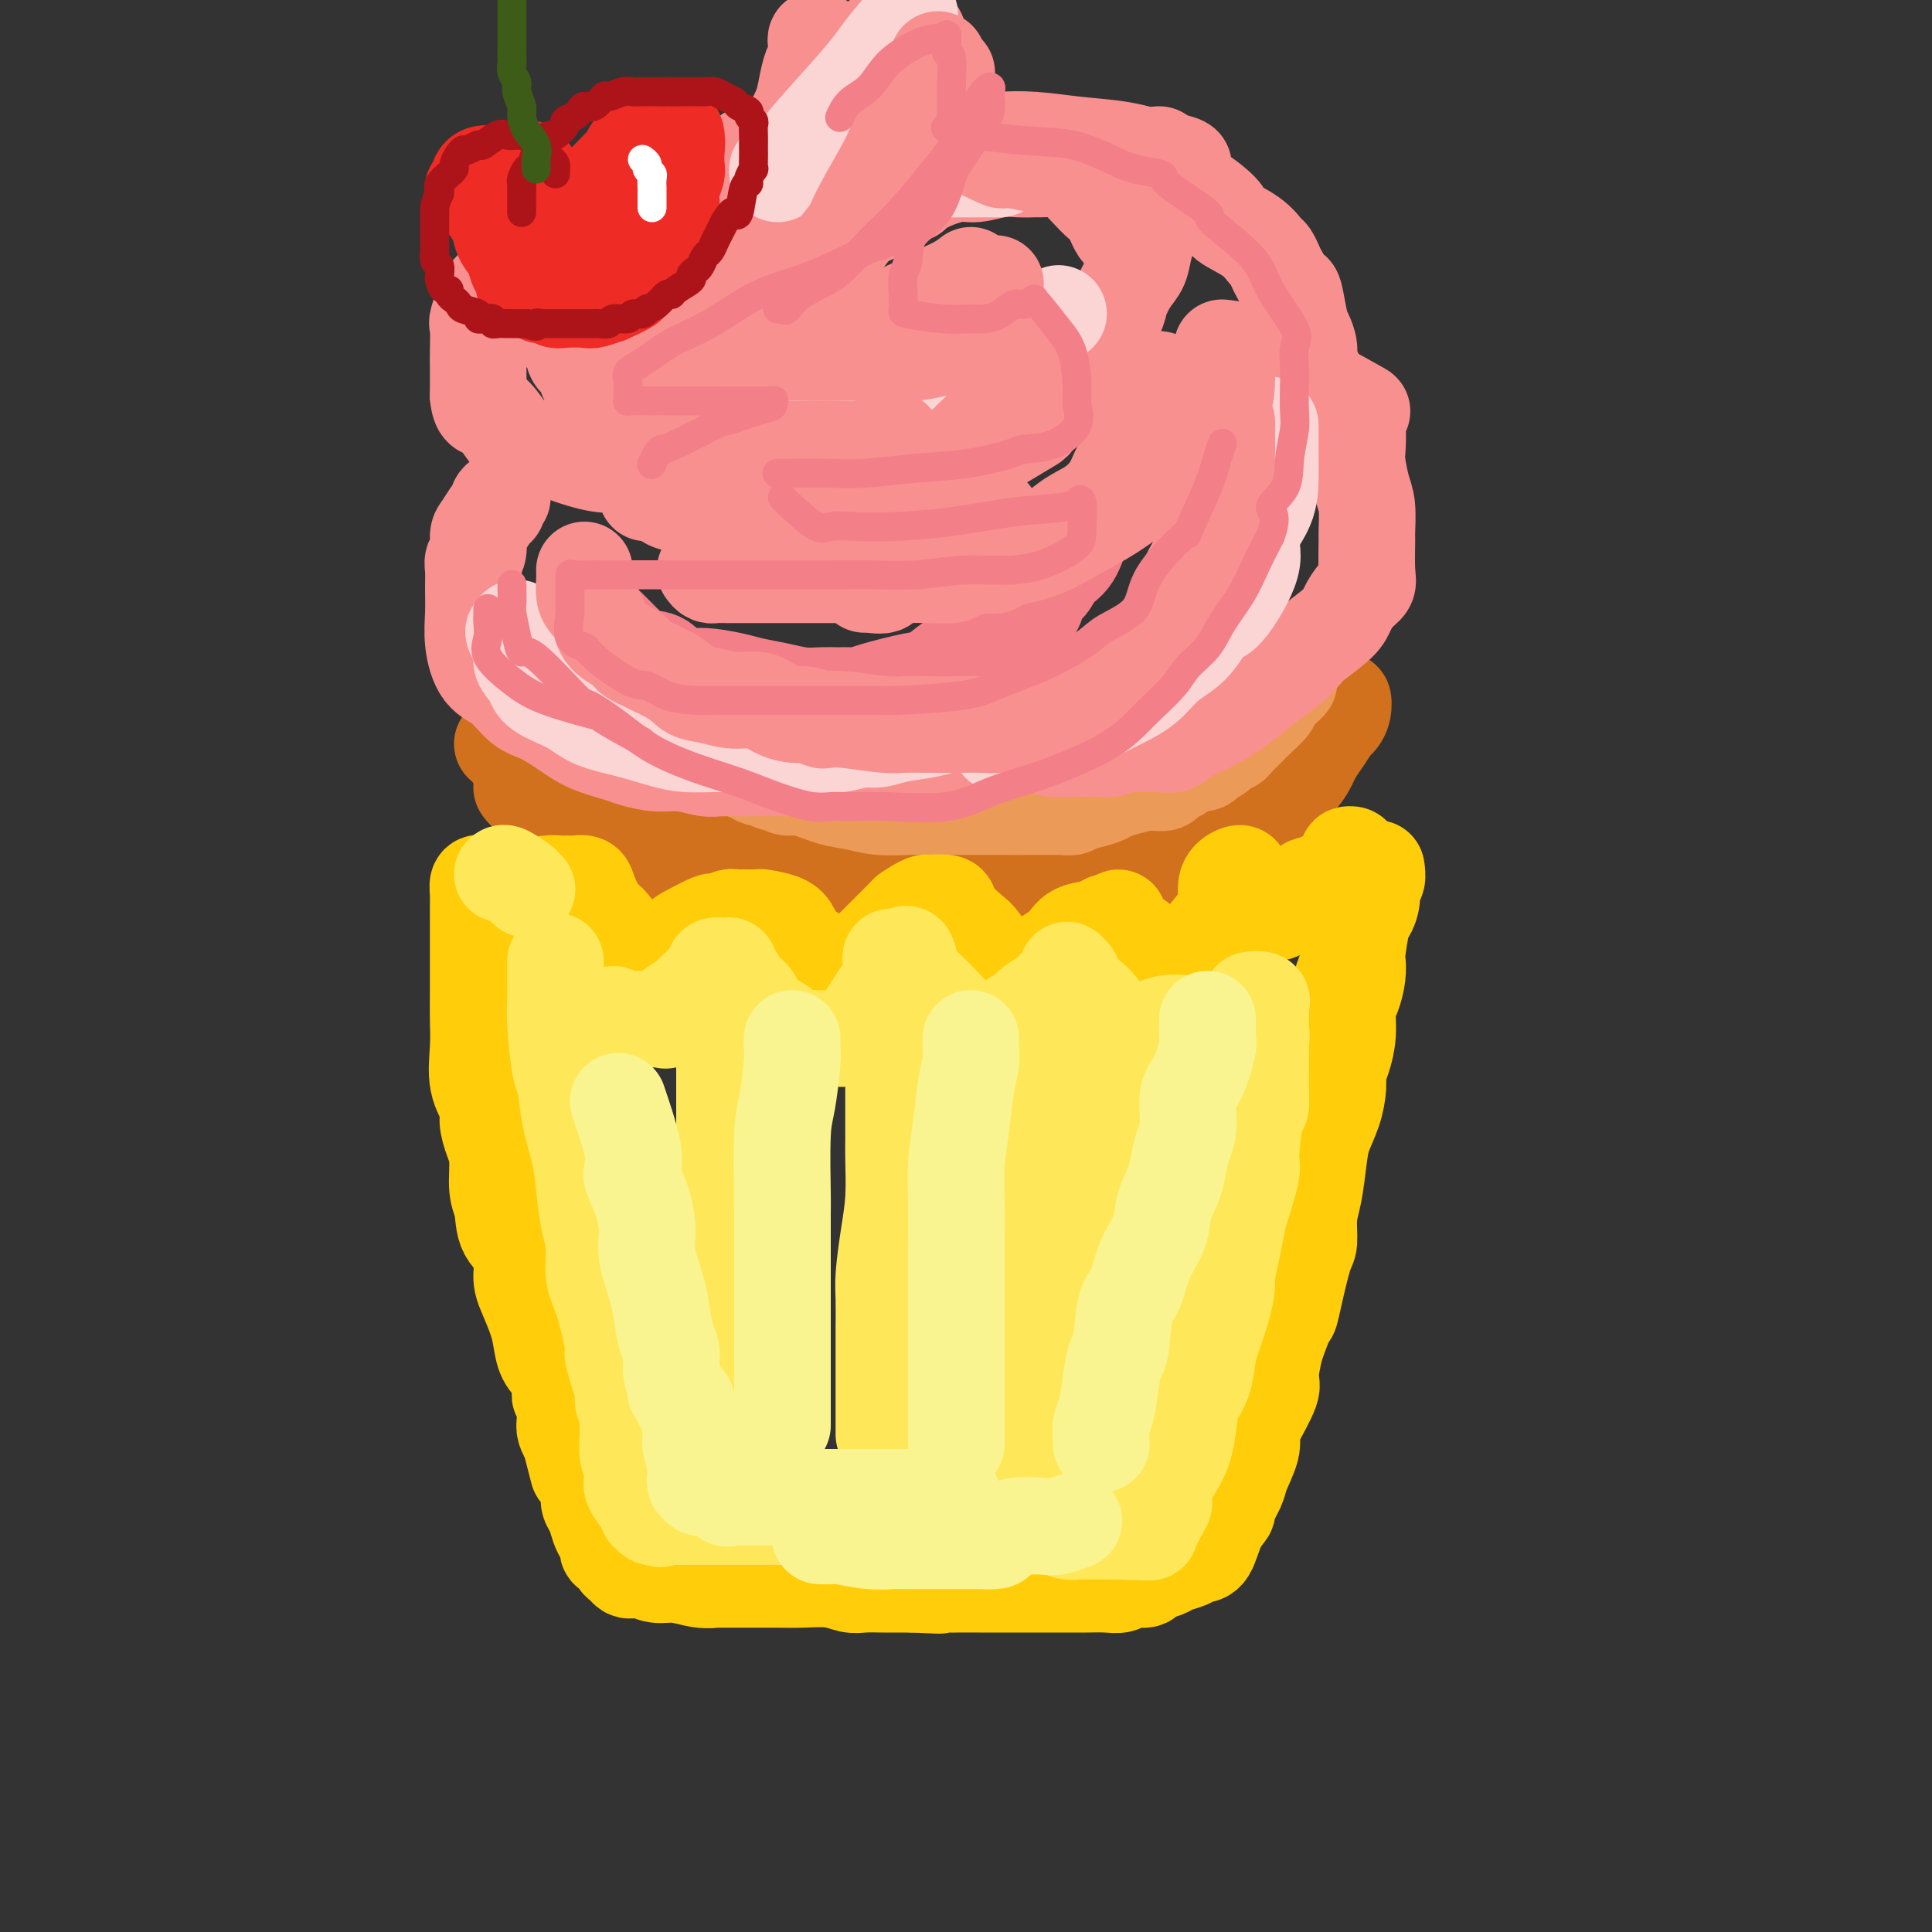 <svg viewBox='0 0 400 400' version='1.1' xmlns='http://www.w3.org/2000/svg' xmlns:xlink='http://www.w3.org/1999/xlink'><rect x="0" y="0" width="400" height="400" fill="#333333" stroke="none"/><g fill='none' stroke='#D2711D' stroke-width='20' stroke-linecap='round' stroke-linejoin='round'><path d='M104,154c0.863,0.774 1.726,1.548 2,2c0.274,0.452 -0.041,0.580 2,2c2.041,1.420 6.437,4.130 9,6c2.563,1.870 3.293,2.899 4,3c0.707,0.101 1.392,-0.726 3,0c1.608,0.726 4.140,3.007 6,4c1.860,0.993 3.047,0.699 4,1c0.953,0.301 1.670,1.197 4,2c2.330,0.803 6.272,1.514 8,2c1.728,0.486 1.241,0.746 2,1c0.759,0.254 2.762,0.503 5,1c2.238,0.497 4.710,1.244 7,2c2.290,0.756 4.396,1.523 7,2c2.604,0.477 5.705,0.664 8,1c2.295,0.336 3.785,0.822 6,1c2.215,0.178 5.157,0.048 7,0c1.843,-0.048 2.589,-0.013 4,0c1.411,0.013 3.489,0.003 5,0c1.511,-0.003 2.455,-0.001 4,0c1.545,0.001 3.689,0.001 5,0c1.311,-0.001 1.788,-0.002 3,0c1.212,0.002 3.158,0.008 5,0c1.842,-0.008 3.580,-0.030 5,0c1.420,0.030 2.522,0.112 4,0c1.478,-0.112 3.333,-0.418 5,-1c1.667,-0.582 3.145,-1.439 4,-2c0.855,-0.561 1.085,-0.824 2,-1c0.915,-0.176 2.513,-0.264 4,-1c1.487,-0.736 2.862,-2.121 5,-3c2.138,-0.879 5.039,-1.251 7,-2c1.961,-0.749 2.980,-1.874 4,-3'/><path d='M254,171c6.570,-2.943 7.494,-3.802 9,-5c1.506,-1.198 3.594,-2.737 5,-4c1.406,-1.263 2.129,-2.252 3,-4c0.871,-1.748 1.891,-4.255 3,-6c1.109,-1.745 2.309,-2.729 3,-4c0.691,-1.271 0.873,-2.829 1,-3c0.127,-0.171 0.199,1.046 0,2c-0.199,0.954 -0.668,1.644 -1,2c-0.332,0.356 -0.528,0.379 -1,1c-0.472,0.621 -1.219,1.840 -2,3c-0.781,1.160 -1.595,2.262 -2,3c-0.405,0.738 -0.402,1.111 -2,2c-1.598,0.889 -4.797,2.295 -7,4c-2.203,1.705 -3.411,3.710 -6,5c-2.589,1.290 -6.560,1.865 -8,2c-1.440,0.135 -0.351,-0.172 -2,1c-1.649,1.172 -6.037,3.822 -9,5c-2.963,1.178 -4.502,0.884 -6,1c-1.498,0.116 -2.954,0.643 -4,1c-1.046,0.357 -1.681,0.544 -4,1c-2.319,0.456 -6.323,1.180 -9,2c-2.677,0.820 -4.027,1.735 -6,2c-1.973,0.265 -4.570,-0.121 -7,0c-2.430,0.121 -4.694,0.749 -7,1c-2.306,0.251 -4.653,0.126 -7,0'/><path d='M188,183c-4.131,0.155 -3.958,0.041 -6,0c-2.042,-0.041 -6.299,-0.011 -8,0c-1.701,0.011 -0.845,0.002 -2,0c-1.155,-0.002 -4.321,0.002 -6,0c-1.679,-0.002 -1.869,-0.011 -3,0c-1.131,0.011 -3.202,0.042 -5,0c-1.798,-0.042 -3.324,-0.158 -5,0c-1.676,0.158 -3.500,0.588 -6,0c-2.500,-0.588 -5.674,-2.195 -8,-3c-2.326,-0.805 -3.805,-0.810 -5,-1c-1.195,-0.190 -2.107,-0.567 -5,-2c-2.893,-1.433 -7.766,-3.923 -10,-5c-2.234,-1.077 -1.830,-0.740 -2,-1c-0.170,-0.260 -0.914,-1.116 -2,-2c-1.086,-0.884 -2.515,-1.796 -3,-2c-0.485,-0.204 -0.025,0.299 0,0c0.025,-0.299 -0.385,-1.400 -1,-2c-0.615,-0.600 -1.435,-0.700 -2,-1c-0.565,-0.300 -0.876,-0.800 -1,-1c-0.124,-0.200 -0.062,-0.100 0,0'/></g>
<g fill='none' stroke='#EC9A57' stroke-width='20' stroke-linecap='round' stroke-linejoin='round'><path d='M123,150c0.479,-0.120 0.958,-0.241 1,0c0.042,0.241 -0.354,0.842 0,1c0.354,0.158 1.459,-0.127 2,0c0.541,0.127 0.518,0.668 1,1c0.482,0.332 1.469,0.457 3,1c1.531,0.543 3.607,1.503 5,2c1.393,0.497 2.103,0.529 4,1c1.897,0.471 4.981,1.379 7,2c2.019,0.621 2.974,0.955 4,1c1.026,0.045 2.124,-0.199 3,0c0.876,0.199 1.530,0.842 2,1c0.470,0.158 0.755,-0.169 1,0c0.245,0.169 0.450,0.834 1,1c0.550,0.166 1.446,-0.168 2,0c0.554,0.168 0.766,0.836 1,1c0.234,0.164 0.491,-0.178 1,0c0.509,0.178 1.270,0.874 2,1c0.730,0.126 1.428,-0.320 3,0c1.572,0.320 4.017,1.406 6,2c1.983,0.594 3.504,0.695 5,1c1.496,0.305 2.967,0.814 5,1c2.033,0.186 4.628,0.050 6,0c1.372,-0.050 1.521,-0.013 2,0c0.479,0.013 1.288,0.004 2,0c0.712,-0.004 1.327,-0.001 2,0c0.673,0.001 1.404,0.000 2,0c0.596,-0.000 1.057,-0.000 2,0c0.943,0.000 2.369,0.000 4,0c1.631,-0.000 3.466,-0.000 5,0c1.534,0.000 2.767,0.000 4,0'/><path d='M211,167c5.053,-0.000 3.184,-0.000 3,0c-0.184,0.000 1.316,0.001 2,0c0.684,-0.001 0.551,-0.004 1,0c0.449,0.004 1.479,0.016 2,0c0.521,-0.016 0.531,-0.060 1,0c0.469,0.060 1.395,0.223 2,0c0.605,-0.223 0.888,-0.833 1,-1c0.112,-0.167 0.055,0.109 1,0c0.945,-0.109 2.894,-0.604 4,-1c1.106,-0.396 1.370,-0.695 2,-1c0.630,-0.305 1.626,-0.617 3,-1c1.374,-0.383 3.127,-0.838 4,-1c0.873,-0.162 0.868,-0.032 1,0c0.132,0.032 0.403,-0.032 1,0c0.597,0.032 1.520,0.162 2,0c0.480,-0.162 0.518,-0.617 1,-1c0.482,-0.383 1.410,-0.694 2,-1c0.590,-0.306 0.843,-0.605 1,-1c0.157,-0.395 0.217,-0.884 1,-1c0.783,-0.116 2.290,0.141 3,0c0.710,-0.141 0.623,-0.681 1,-1c0.377,-0.319 1.218,-0.417 2,-1c0.782,-0.583 1.506,-1.649 2,-2c0.494,-0.351 0.757,0.015 1,0c0.243,-0.015 0.466,-0.409 1,-1c0.534,-0.591 1.378,-1.379 2,-2c0.622,-0.621 1.022,-1.074 2,-2c0.978,-0.926 2.532,-2.326 3,-3c0.468,-0.674 -0.152,-0.621 0,-1c0.152,-0.379 1.076,-1.189 2,-2'/><path d='M265,143c3.733,-3.178 1.067,-1.622 0,-1c-1.067,0.622 -0.533,0.311 0,0'/></g>
<g fill='none' stroke='#FFCD0A' stroke-width='20' stroke-linecap='round' stroke-linejoin='round'><path d='M104,189c0.513,-0.364 1.025,-0.728 1,-1c-0.025,-0.272 -0.588,-0.451 0,-1c0.588,-0.549 2.329,-1.468 3,-2c0.671,-0.532 0.274,-0.679 1,-1c0.726,-0.321 2.575,-0.818 4,-1c1.425,-0.182 2.427,-0.050 3,0c0.573,0.050 0.716,0.017 1,0c0.284,-0.017 0.709,-0.019 1,0c0.291,0.019 0.448,0.059 1,0c0.552,-0.059 1.500,-0.217 2,0c0.500,0.217 0.552,0.810 1,2c0.448,1.190 1.290,2.977 2,4c0.710,1.023 1.287,1.282 2,2c0.713,0.718 1.563,1.895 2,3c0.437,1.105 0.460,2.138 1,3c0.540,0.862 1.597,1.553 2,2c0.403,0.447 0.151,0.648 0,1c-0.151,0.352 -0.203,0.853 0,1c0.203,0.147 0.659,-0.060 1,0c0.341,0.060 0.566,0.387 1,0c0.434,-0.387 1.079,-1.489 2,-2c0.921,-0.511 2.120,-0.432 3,-1c0.880,-0.568 1.440,-1.784 2,-3'/><path d='M140,195c1.534,-1.261 1.868,-1.413 3,-2c1.132,-0.587 3.063,-1.607 4,-2c0.937,-0.393 0.880,-0.158 1,0c0.120,0.158 0.416,0.238 1,0c0.584,-0.238 1.456,-0.796 2,-1c0.544,-0.204 0.759,-0.055 1,0c0.241,0.055 0.509,0.017 1,0c0.491,-0.017 1.206,-0.014 2,0c0.794,0.014 1.668,0.038 2,0c0.332,-0.038 0.124,-0.137 1,0c0.876,0.137 2.837,0.512 4,1c1.163,0.488 1.530,1.091 2,2c0.470,0.909 1.044,2.124 2,3c0.956,0.876 2.294,1.411 3,2c0.706,0.589 0.779,1.230 1,2c0.221,0.770 0.590,1.670 1,2c0.410,0.330 0.863,0.092 1,0c0.137,-0.092 -0.041,-0.038 0,0c0.041,0.038 0.301,0.060 1,0c0.699,-0.060 1.836,-0.201 3,-1c1.164,-0.799 2.353,-2.255 3,-3c0.647,-0.745 0.751,-0.777 2,-2c1.249,-1.223 3.643,-3.635 5,-5c1.357,-1.365 1.679,-1.682 2,-2'/><path d='M188,189c3.601,-2.468 4.103,-2.139 4,-2c-0.103,0.139 -0.812,0.089 0,0c0.812,-0.089 3.143,-0.218 4,0c0.857,0.218 0.238,0.784 1,2c0.762,1.216 2.906,3.082 4,4c1.094,0.918 1.140,0.887 2,2c0.860,1.113 2.534,3.370 3,4c0.466,0.630 -0.277,-0.367 0,0c0.277,0.367 1.573,2.099 2,3c0.427,0.901 -0.015,0.972 0,1c0.015,0.028 0.488,0.012 1,0c0.512,-0.012 1.065,-0.022 1,0c-0.065,0.022 -0.747,0.076 0,0c0.747,-0.076 2.922,-0.282 4,-1c1.078,-0.718 1.058,-1.947 2,-3c0.942,-1.053 2.844,-1.928 4,-3c1.156,-1.072 1.564,-2.340 3,-3c1.436,-0.660 3.900,-0.713 5,-1c1.100,-0.287 0.834,-0.808 1,-1c0.166,-0.192 0.762,-0.055 1,0c0.238,0.055 0.119,0.027 0,0'/><path d='M230,191c2.647,-1.782 1.263,-0.738 1,0c-0.263,0.738 0.594,1.168 2,2c1.406,0.832 3.360,2.065 4,3c0.640,0.935 -0.036,1.571 0,2c0.036,0.429 0.782,0.651 1,1c0.218,0.349 -0.093,0.826 0,1c0.093,0.174 0.591,0.045 1,0c0.409,-0.045 0.729,-0.007 1,0c0.271,0.007 0.494,-0.016 1,0c0.506,0.016 1.297,0.072 2,0c0.703,-0.072 1.319,-0.272 3,-2c1.681,-1.728 4.426,-4.986 6,-7c1.574,-2.014 1.977,-2.786 2,-4c0.023,-1.214 -0.334,-2.872 0,-4c0.334,-1.128 1.360,-1.726 2,-2c0.640,-0.274 0.893,-0.224 1,0c0.107,0.224 0.066,0.622 0,1c-0.066,0.378 -0.158,0.736 0,1c0.158,0.264 0.564,0.435 1,1c0.436,0.565 0.900,1.522 1,2c0.100,0.478 -0.165,0.475 0,1c0.165,0.525 0.762,1.579 1,2c0.238,0.421 0.119,0.211 0,0'/><path d='M260,189c0.757,1.238 0.648,0.333 1,0c0.352,-0.333 1.164,-0.094 2,0c0.836,0.094 1.696,0.043 3,-1c1.304,-1.043 3.052,-3.078 4,-4c0.948,-0.922 1.095,-0.731 2,-1c0.905,-0.269 2.568,-0.998 4,-2c1.432,-1.002 2.632,-2.277 3,-3c0.368,-0.723 -0.098,-0.893 0,-1c0.098,-0.107 0.758,-0.149 1,0c0.242,0.149 0.065,0.491 0,1c-0.065,0.509 -0.017,1.187 0,2c0.017,0.813 0.003,1.761 0,3c-0.003,1.239 0.006,2.767 0,4c-0.006,1.233 -0.027,2.169 0,4c0.027,1.831 0.102,4.555 0,6c-0.102,1.445 -0.380,1.610 -1,3c-0.620,1.390 -1.583,4.005 -2,6c-0.417,1.995 -0.287,3.371 -1,5c-0.713,1.629 -2.270,3.510 -3,5c-0.730,1.490 -0.633,2.588 -1,4c-0.367,1.412 -1.197,3.136 -2,5c-0.803,1.864 -1.577,3.867 -2,6c-0.423,2.133 -0.495,4.397 -1,6c-0.505,1.603 -1.444,2.547 -2,4c-0.556,1.453 -0.730,3.415 -1,5c-0.270,1.585 -0.635,2.792 -1,4'/><path d='M263,250c-2.981,9.156 -1.932,5.544 -2,6c-0.068,0.456 -1.251,4.978 -2,8c-0.749,3.022 -1.064,4.545 -2,6c-0.936,1.455 -2.494,2.843 -3,5c-0.506,2.157 0.038,5.084 0,7c-0.038,1.916 -0.659,2.820 -1,4c-0.341,1.180 -0.402,2.637 -1,4c-0.598,1.363 -1.734,2.631 -2,4c-0.266,1.369 0.336,2.839 0,4c-0.336,1.161 -1.610,2.014 -2,3c-0.390,0.986 0.106,2.107 0,3c-0.106,0.893 -0.812,1.559 -1,2c-0.188,0.441 0.142,0.657 0,1c-0.142,0.343 -0.755,0.812 -1,1c-0.245,0.188 -0.123,0.094 0,0'/><path d='M100,183c-0.423,-0.152 -0.845,-0.304 -1,0c-0.155,0.304 -0.041,1.064 0,2c0.041,0.936 0.011,2.048 0,3c-0.011,0.952 -0.003,1.744 0,3c0.003,1.256 0.001,2.977 0,5c-0.001,2.023 -0.002,4.350 0,6c0.002,1.650 0.008,2.623 0,4c-0.008,1.377 -0.031,3.158 0,5c0.031,1.842 0.116,3.746 0,6c-0.116,2.254 -0.433,4.859 0,7c0.433,2.141 1.618,3.819 2,5c0.382,1.181 -0.038,1.864 0,3c0.038,1.136 0.533,2.723 1,4c0.467,1.277 0.907,2.244 1,4c0.093,1.756 -0.162,4.301 0,6c0.162,1.699 0.739,2.553 1,4c0.261,1.447 0.206,3.485 1,5c0.794,1.515 2.436,2.505 3,4c0.564,1.495 0.048,3.496 0,5c-0.048,1.504 0.372,2.512 1,4c0.628,1.488 1.465,3.457 2,5c0.535,1.543 0.769,2.661 1,4c0.231,1.339 0.458,2.900 1,4c0.542,1.100 1.399,1.740 2,3c0.601,1.260 0.945,3.138 1,4c0.055,0.862 -0.179,0.706 0,1c0.179,0.294 0.770,1.038 1,2c0.230,0.962 0.101,2.144 0,3c-0.101,0.856 -0.172,1.388 0,2c0.172,0.612 0.586,1.306 1,2'/><path d='M118,298c3.062,11.942 1.216,4.799 1,3c-0.216,-1.799 1.199,1.748 2,4c0.801,2.252 0.988,3.208 1,4c0.012,0.792 -0.150,1.420 0,2c0.150,0.580 0.613,1.111 1,2c0.387,0.889 0.700,2.136 1,3c0.300,0.864 0.587,1.345 1,2c0.413,0.655 0.951,1.485 1,2c0.049,0.515 -0.390,0.716 0,1c0.390,0.284 1.609,0.651 2,1c0.391,0.349 -0.048,0.681 0,1c0.048,0.319 0.581,0.625 1,1c0.419,0.375 0.722,0.817 1,1c0.278,0.183 0.531,0.105 1,0c0.469,-0.105 1.153,-0.238 2,0c0.847,0.238 1.855,0.849 3,1c1.145,0.151 2.427,-0.156 4,0c1.573,0.156 3.439,0.774 5,1c1.561,0.226 2.819,0.061 3,0c0.181,-0.061 -0.716,-0.016 0,0c0.716,0.016 3.044,0.003 4,0c0.956,-0.003 0.538,0.003 2,0c1.462,-0.003 4.803,-0.015 7,0c2.197,0.015 3.250,0.057 5,0c1.750,-0.057 4.195,-0.211 6,0c1.805,0.211 2.968,0.789 4,1c1.032,0.211 1.932,0.057 3,0c1.068,-0.057 2.305,-0.016 4,0c1.695,0.016 3.847,0.008 6,0'/><path d='M189,328c9.581,0.464 4.033,0.124 3,0c-1.033,-0.124 2.450,-0.033 4,0c1.550,0.033 1.167,0.009 2,0c0.833,-0.009 2.882,-0.002 5,0c2.118,0.002 4.305,0.001 6,0c1.695,-0.001 2.900,-0.000 4,0c1.100,0.000 2.097,-0.000 3,0c0.903,0.000 1.712,0.001 3,0c1.288,-0.001 3.053,-0.004 4,0c0.947,0.004 1.074,0.016 2,0c0.926,-0.016 2.652,-0.060 4,0c1.348,0.060 2.319,0.223 3,0c0.681,-0.223 1.073,-0.833 2,-1c0.927,-0.167 2.388,0.110 3,0c0.612,-0.110 0.376,-0.608 1,-1c0.624,-0.392 2.107,-0.679 3,-1c0.893,-0.321 1.197,-0.676 2,-1c0.803,-0.324 2.104,-0.616 3,-1c0.896,-0.384 1.387,-0.860 2,-1c0.613,-0.140 1.348,0.054 2,-1c0.652,-1.054 1.220,-3.357 2,-5c0.780,-1.643 1.772,-2.624 2,-3c0.228,-0.376 -0.307,-0.145 0,-1c0.307,-0.855 1.456,-2.795 2,-4c0.544,-1.205 0.483,-1.675 1,-3c0.517,-1.325 1.612,-3.507 2,-5c0.388,-1.493 0.068,-2.298 0,-3c-0.068,-0.702 0.116,-1.302 1,-3c0.884,-1.698 2.469,-4.496 3,-6c0.531,-1.504 0.009,-1.716 0,-3c-0.009,-1.284 0.496,-3.642 1,-6'/><path d='M264,279c2.813,-7.962 2.844,-6.867 3,-7c0.156,-0.133 0.437,-1.495 1,-4c0.563,-2.505 1.408,-6.154 2,-8c0.592,-1.846 0.931,-1.889 1,-3c0.069,-1.111 -0.133,-3.289 0,-5c0.133,-1.711 0.600,-2.954 1,-5c0.400,-2.046 0.733,-4.893 1,-7c0.267,-2.107 0.466,-3.472 1,-5c0.534,-1.528 1.401,-3.219 2,-5c0.599,-1.781 0.930,-3.653 1,-5c0.070,-1.347 -0.122,-2.169 0,-3c0.122,-0.831 0.558,-1.671 1,-3c0.442,-1.329 0.889,-3.148 1,-5c0.111,-1.852 -0.115,-3.738 0,-5c0.115,-1.262 0.570,-1.900 1,-3c0.430,-1.100 0.836,-2.660 1,-4c0.164,-1.340 0.086,-2.458 0,-3c-0.086,-0.542 -0.182,-0.506 0,-2c0.182,-1.494 0.641,-4.518 1,-6c0.359,-1.482 0.618,-1.424 1,-2c0.382,-0.576 0.887,-1.787 1,-3c0.113,-1.213 -0.166,-2.428 0,-3c0.166,-0.572 0.775,-0.500 1,-1c0.225,-0.500 0.064,-1.571 0,-2c-0.064,-0.429 -0.032,-0.214 0,0'/></g>
<g fill='none' stroke='#FEE859' stroke-width='20' stroke-linecap='round' stroke-linejoin='round'><path d='M115,199c-0.000,0.343 -0.001,0.687 0,1c0.001,0.313 0.003,0.596 0,1c-0.003,0.404 -0.012,0.930 0,2c0.012,1.070 0.044,2.685 0,4c-0.044,1.315 -0.163,2.331 0,5c0.163,2.669 0.607,6.991 1,9c0.393,2.009 0.735,1.706 1,3c0.265,1.294 0.453,4.185 1,7c0.547,2.815 1.451,5.554 2,8c0.549,2.446 0.741,4.599 1,7c0.259,2.401 0.585,5.052 1,7c0.415,1.948 0.918,3.195 1,5c0.082,1.805 -0.257,4.169 0,6c0.257,1.831 1.112,3.129 2,6c0.888,2.871 1.811,7.316 2,9c0.189,1.684 -0.356,0.607 0,2c0.356,1.393 1.612,5.257 2,7c0.388,1.743 -0.093,1.366 0,2c0.093,0.634 0.761,2.281 1,3c0.239,0.719 0.051,0.510 0,1c-0.051,0.490 0.037,1.677 0,3c-0.037,1.323 -0.200,2.780 0,4c0.200,1.220 0.761,2.201 1,3c0.239,0.799 0.154,1.414 0,2c-0.154,0.586 -0.378,1.141 0,2c0.378,0.859 1.358,2.020 2,3c0.642,0.980 0.945,1.778 1,2c0.055,0.222 -0.139,-0.133 0,0c0.139,0.133 0.611,0.752 1,1c0.389,0.248 0.694,0.124 1,0'/><path d='M136,314c0.954,0.928 0.840,0.249 1,0c0.160,-0.249 0.595,-0.067 1,0c0.405,0.067 0.780,0.018 1,0c0.220,-0.018 0.284,-0.005 1,0c0.716,0.005 2.083,0.001 3,0c0.917,-0.001 1.383,-0.000 2,0c0.617,0.000 1.386,0.000 3,0c1.614,-0.000 4.075,-0.000 5,0c0.925,0.000 0.315,-0.000 1,0c0.685,0.000 2.666,0.000 4,0c1.334,-0.000 2.021,-0.001 3,0c0.979,0.001 2.252,0.004 3,0c0.748,-0.004 0.973,-0.015 2,0c1.027,0.015 2.857,0.057 4,0c1.143,-0.057 1.598,-0.211 3,0c1.402,0.211 3.749,0.788 5,1c1.251,0.212 1.404,0.061 2,0c0.596,-0.061 1.635,-0.030 3,0c1.365,0.030 3.056,0.061 5,0c1.944,-0.061 4.140,-0.212 6,0c1.860,0.212 3.383,0.788 5,1c1.617,0.212 3.329,0.061 5,0c1.671,-0.061 3.303,-0.030 5,0c1.697,0.030 3.459,0.061 5,0c1.541,-0.061 2.859,-0.212 4,0c1.141,0.212 2.104,0.789 3,1c0.896,0.211 1.723,0.057 2,0c0.277,-0.057 0.002,-0.015 0,0c-0.002,0.015 0.269,0.004 1,0c0.731,-0.004 1.923,-0.001 3,0c1.077,0.001 2.038,0.001 3,0'/><path d='M230,317c14.918,0.448 5.212,0.068 2,0c-3.212,-0.068 0.071,0.176 2,0c1.929,-0.176 2.506,-0.771 3,-1c0.494,-0.229 0.907,-0.091 1,0c0.093,0.091 -0.134,0.136 0,0c0.134,-0.136 0.630,-0.451 1,-1c0.370,-0.549 0.613,-1.331 1,-2c0.387,-0.669 0.916,-1.223 1,-2c0.084,-0.777 -0.277,-1.775 0,-3c0.277,-1.225 1.191,-2.675 2,-4c0.809,-1.325 1.512,-2.525 2,-4c0.488,-1.475 0.760,-3.225 1,-5c0.240,-1.775 0.449,-3.576 1,-5c0.551,-1.424 1.444,-2.473 2,-4c0.556,-1.527 0.775,-3.533 1,-5c0.225,-1.467 0.455,-2.393 1,-4c0.545,-1.607 1.403,-3.893 2,-6c0.597,-2.107 0.932,-4.033 1,-5c0.068,-0.967 -0.132,-0.973 0,-2c0.132,-1.027 0.595,-3.074 1,-5c0.405,-1.926 0.752,-3.733 1,-5c0.248,-1.267 0.396,-1.996 1,-4c0.604,-2.004 1.664,-5.282 2,-7c0.336,-1.718 -0.054,-1.876 0,-4c0.054,-2.124 0.550,-6.216 1,-8c0.450,-1.784 0.852,-1.262 1,-2c0.148,-0.738 0.040,-2.737 0,-4c-0.040,-1.263 -0.011,-1.789 0,-3c0.011,-1.211 0.006,-3.105 0,-5'/><path d='M261,217c0.309,-4.537 0.083,-2.879 0,-2c-0.083,0.879 -0.023,0.979 0,0c0.023,-0.979 0.008,-3.037 0,-4c-0.008,-0.963 -0.010,-0.833 0,-1c0.010,-0.167 0.032,-0.633 0,-1c-0.032,-0.367 -0.118,-0.636 0,-1c0.118,-0.364 0.441,-0.822 0,-1c-0.441,-0.178 -1.647,-0.076 -2,0c-0.353,0.076 0.146,0.125 0,1c-0.146,0.875 -0.936,2.574 -2,3c-1.064,0.426 -2.403,-0.421 -3,0c-0.597,0.421 -0.452,2.112 -1,3c-0.548,0.888 -1.788,0.974 -3,1c-1.212,0.026 -2.394,-0.007 -3,0c-0.606,0.007 -0.634,0.054 -1,0c-0.366,-0.054 -1.068,-0.211 -2,0c-0.932,0.211 -2.092,0.789 -3,1c-0.908,0.211 -1.564,0.054 -2,0c-0.436,-0.054 -0.653,-0.007 -1,0c-0.347,0.007 -0.824,-0.027 -1,0c-0.176,0.027 -0.050,0.114 -1,0c-0.950,-0.114 -2.975,-0.429 -4,-1c-1.025,-0.571 -1.048,-1.399 -2,-3c-0.952,-1.601 -2.832,-3.976 -4,-5c-1.168,-1.024 -1.622,-0.699 -2,-1c-0.378,-0.301 -0.679,-1.229 -1,-2c-0.321,-0.771 -0.660,-1.386 -1,-2'/><path d='M222,202c-1.674,-2.106 -0.858,-0.872 -1,0c-0.142,0.872 -1.243,1.383 -2,2c-0.757,0.617 -1.171,1.340 -2,2c-0.829,0.660 -2.074,1.258 -3,2c-0.926,0.742 -1.532,1.628 -2,2c-0.468,0.372 -0.797,0.231 -2,1c-1.203,0.769 -3.281,2.448 -4,3c-0.719,0.552 -0.079,-0.022 0,0c0.079,0.022 -0.402,0.640 -1,1c-0.598,0.360 -1.312,0.460 -2,0c-0.688,-0.460 -1.350,-1.482 -2,-2c-0.650,-0.518 -1.287,-0.532 -2,-1c-0.713,-0.468 -1.500,-1.390 -3,-3c-1.500,-1.610 -3.711,-3.906 -5,-5c-1.289,-1.094 -1.655,-0.984 -2,-2c-0.345,-1.016 -0.670,-3.158 -1,-4c-0.330,-0.842 -0.666,-0.383 -1,0c-0.334,0.383 -0.667,0.692 -1,1'/><path d='M186,199c-2.761,-2.226 -1.162,0.209 -1,2c0.162,1.791 -1.112,2.939 -2,4c-0.888,1.061 -1.390,2.036 -2,3c-0.610,0.964 -1.330,1.919 -2,3c-0.670,1.081 -1.291,2.290 -2,3c-0.709,0.710 -1.505,0.923 -2,1c-0.495,0.077 -0.689,0.020 -1,0c-0.311,-0.020 -0.740,-0.002 -1,0c-0.260,0.002 -0.352,-0.011 -1,0c-0.648,0.011 -1.854,0.045 -3,0c-1.146,-0.045 -2.232,-0.169 -3,0c-0.768,0.169 -1.217,0.633 -2,0c-0.783,-0.633 -1.901,-2.362 -3,-3c-1.099,-0.638 -2.179,-0.184 -3,-1c-0.821,-0.816 -1.382,-2.902 -2,-4c-0.618,-1.098 -1.292,-1.208 -2,-2c-0.708,-0.792 -1.451,-2.266 -2,-3c-0.549,-0.734 -0.903,-0.729 -1,-1c-0.097,-0.271 0.064,-0.818 0,-1c-0.064,-0.182 -0.354,0.002 -1,0c-0.646,-0.002 -1.648,-0.190 -2,0c-0.352,0.190 -0.053,0.758 -1,2c-0.947,1.242 -3.140,3.158 -4,4c-0.860,0.842 -0.385,0.611 -1,1c-0.615,0.389 -2.318,1.397 -3,2c-0.682,0.603 -0.341,0.802 0,1'/><path d='M139,210c-1.877,1.773 -1.070,1.207 -1,1c0.070,-0.207 -0.597,-0.055 -1,0c-0.403,0.055 -0.541,0.015 -1,0c-0.459,-0.015 -1.240,-0.003 -2,0c-0.760,0.003 -1.500,-0.003 -2,0c-0.500,0.003 -0.761,0.015 -1,0c-0.239,-0.015 -0.456,-0.055 -1,0c-0.544,0.055 -1.416,0.207 -2,0c-0.584,-0.207 -0.881,-0.773 -1,-1c-0.119,-0.227 -0.059,-0.113 0,0'/><path d='M150,208c0.000,0.269 0.000,0.539 0,1c0.000,0.461 0.000,1.114 0,2c0.000,0.886 0.000,2.004 0,3c0.000,0.996 0.000,1.868 0,3c-0.000,1.132 0.000,2.524 0,4c0.000,1.476 0.000,3.037 0,5c0.000,1.963 0.000,4.329 0,6c0.000,1.671 0.000,2.647 0,6c0.000,3.353 -0.000,9.081 0,12c0.000,2.919 0.000,3.027 0,5c0.000,1.973 0.000,5.811 0,9c0.000,3.189 0.000,5.730 0,8c0.000,2.270 0.000,4.271 0,6c0.000,1.729 -0.000,3.187 0,5c0.000,1.813 0.000,3.980 0,5c0.000,1.020 0.000,0.893 0,1c0.000,0.107 0.000,0.447 0,1c0.000,0.553 0.000,1.317 0,2c0.000,0.683 0.000,1.284 0,2c0.000,0.716 0.000,1.548 0,2c0.000,0.452 0.000,0.523 0,1c0.000,0.477 0.000,1.359 0,2c0.000,0.641 0.000,1.040 0,1c0.000,-0.040 0.000,-0.520 0,-1'/><path d='M150,299c0.000,13.737 0.000,2.578 0,-2c-0.000,-4.578 -0.001,-2.577 0,-3c0.001,-0.423 0.003,-3.272 0,-5c-0.003,-1.728 -0.011,-2.337 0,-3c0.011,-0.663 0.041,-1.380 0,-3c-0.041,-1.620 -0.155,-4.144 0,-6c0.155,-1.856 0.577,-3.044 1,-5c0.423,-1.956 0.845,-4.679 1,-7c0.155,-2.321 0.042,-4.240 0,-6c-0.042,-1.760 -0.012,-3.360 0,-4c0.012,-0.640 0.006,-0.320 0,0'/><path d='M185,224c0.000,-0.124 0.001,-0.248 0,1c-0.001,1.248 -0.003,3.866 0,6c0.003,2.134 0.011,3.782 0,5c-0.011,1.218 -0.041,2.007 0,4c0.041,1.993 0.155,5.190 0,8c-0.155,2.810 -0.577,5.232 -1,8c-0.423,2.768 -0.845,5.881 -1,8c-0.155,2.119 -0.041,3.243 0,5c0.041,1.757 0.011,4.147 0,6c-0.011,1.853 -0.003,3.169 0,4c0.003,0.831 0.001,1.178 0,2c-0.001,0.822 -0.000,2.118 0,3c0.000,0.882 0.000,1.349 0,2c-0.000,0.651 -0.000,1.487 0,2c0.000,0.513 0.000,0.702 0,1c-0.000,0.298 -0.000,0.706 0,1c0.000,0.294 0.000,0.474 0,1c-0.000,0.526 -0.000,1.398 0,2c0.000,0.602 0.000,0.936 0,1c-0.000,0.064 -0.000,-0.140 0,0c0.000,0.140 0.000,0.625 0,1c-0.000,0.375 -0.000,0.639 0,1c0.000,0.361 0.000,0.817 0,1c-0.000,0.183 -0.000,0.091 0,0'/><path d='M220,221c-0.032,0.800 -0.064,1.599 0,2c0.064,0.401 0.225,0.402 0,1c-0.225,0.598 -0.837,1.792 -1,3c-0.163,1.208 0.124,2.432 0,4c-0.124,1.568 -0.660,3.482 -1,5c-0.340,1.518 -0.483,2.641 -1,5c-0.517,2.359 -1.407,5.955 -2,9c-0.593,3.045 -0.890,5.540 -1,8c-0.110,2.460 -0.032,4.885 0,7c0.032,2.115 0.019,3.918 0,6c-0.019,2.082 -0.043,4.441 0,6c0.043,1.559 0.155,2.318 0,4c-0.155,1.682 -0.576,4.289 -1,6c-0.424,1.711 -0.849,2.527 -1,4c-0.151,1.473 -0.026,3.602 0,5c0.026,1.398 -0.046,2.064 0,3c0.046,0.936 0.208,2.142 0,3c-0.208,0.858 -0.788,1.366 -1,2c-0.212,0.634 -0.057,1.392 0,2c0.057,0.608 0.015,1.064 0,2c-0.015,0.936 -0.004,2.350 0,3c0.004,0.650 0.000,0.536 0,1c-0.000,0.464 0.003,1.508 0,1c-0.003,-0.508 -0.012,-2.567 0,-4c0.012,-1.433 0.044,-2.240 0,-4c-0.044,-1.760 -0.166,-4.474 0,-6c0.166,-1.526 0.619,-1.865 1,-3c0.381,-1.135 0.691,-3.068 1,-5'/><path d='M213,291c0.444,-3.634 0.553,-2.720 1,-4c0.447,-1.280 1.233,-4.755 2,-7c0.767,-2.245 1.516,-3.261 2,-6c0.484,-2.739 0.703,-7.203 1,-10c0.297,-2.797 0.671,-3.929 1,-5c0.329,-1.071 0.613,-2.082 1,-4c0.387,-1.918 0.877,-4.742 1,-6c0.123,-1.258 -0.123,-0.948 0,-2c0.123,-1.052 0.614,-3.466 1,-5c0.386,-1.534 0.668,-2.187 1,-3c0.332,-0.813 0.716,-1.784 1,-3c0.284,-1.216 0.468,-2.676 1,-4c0.532,-1.324 1.413,-2.510 2,-4c0.587,-1.490 0.882,-3.283 1,-4c0.118,-0.717 0.059,-0.359 0,0'/><path d='M232,214c0.586,-0.061 1.171,-0.121 2,0c0.829,0.121 1.900,0.425 3,0c1.100,-0.425 2.228,-1.578 4,-2c1.772,-0.422 4.186,-0.113 5,0c0.814,0.113 0.027,0.030 0,0c-0.027,-0.030 0.707,-0.009 1,0c0.293,0.009 0.147,0.004 0,0'/><path d='M109,184c0.107,0.109 0.215,0.218 0,0c-0.215,-0.218 -0.751,-0.762 -1,-1c-0.249,-0.238 -0.210,-0.169 0,0c0.210,0.169 0.592,0.437 0,0c-0.592,-0.437 -2.160,-1.579 -3,-2c-0.840,-0.421 -0.954,-0.120 -1,0c-0.046,0.120 -0.023,0.060 0,0'/></g>
<g fill='none' stroke='#F99090' stroke-width='20' stroke-linecap='round' stroke-linejoin='round'><path d='M104,103c-0.439,0.318 -0.878,0.636 -1,1c-0.122,0.364 0.073,0.772 0,1c-0.073,0.228 -0.416,0.274 -1,1c-0.584,0.726 -1.410,2.132 -2,3c-0.590,0.868 -0.943,1.196 -1,2c-0.057,0.804 0.181,2.082 0,3c-0.181,0.918 -0.782,1.475 -1,2c-0.218,0.525 -0.054,1.019 0,2c0.054,0.981 -0.002,2.449 0,4c0.002,1.551 0.061,3.186 0,5c-0.061,1.814 -0.244,3.808 0,6c0.244,2.192 0.914,4.582 2,6c1.086,1.418 2.588,1.864 4,3c1.412,1.136 2.735,2.963 4,4c1.265,1.037 2.472,1.286 4,2c1.528,0.714 3.377,1.894 5,3c1.623,1.106 3.020,2.138 5,3c1.980,0.862 4.543,1.555 6,2c1.457,0.445 1.807,0.641 3,1c1.193,0.359 3.229,0.881 5,1c1.771,0.119 3.277,-0.164 5,0c1.723,0.164 3.662,0.776 5,1c1.338,0.224 2.074,0.060 3,0c0.926,-0.060 2.043,-0.016 3,0c0.957,0.016 1.753,0.004 3,0c1.247,-0.004 2.946,-0.001 5,0c2.054,0.001 4.462,0.000 6,0c1.538,-0.000 2.206,-0.000 4,0c1.794,0.000 4.714,0.000 7,0c2.286,-0.000 3.939,-0.000 6,0c2.061,0.000 4.531,0.000 7,0'/><path d='M190,159c9.145,-0.081 5.009,-0.784 4,-1c-1.009,-0.216 1.110,0.056 3,0c1.890,-0.056 3.550,-0.439 5,-1c1.450,-0.561 2.691,-1.300 4,-2c1.309,-0.700 2.686,-1.361 4,-2c1.314,-0.639 2.566,-1.258 4,-2c1.434,-0.742 3.050,-1.608 4,-2c0.950,-0.392 1.233,-0.309 2,-1c0.767,-0.691 2.017,-2.156 3,-3c0.983,-0.844 1.699,-1.068 3,-2c1.301,-0.932 3.186,-2.574 4,-3c0.814,-0.426 0.557,0.362 2,-1c1.443,-1.362 4.586,-4.875 6,-6c1.414,-1.125 1.099,0.136 2,-1c0.901,-1.136 3.019,-4.670 4,-6c0.981,-1.330 0.825,-0.455 1,-1c0.175,-0.545 0.681,-2.511 1,-4c0.319,-1.489 0.452,-2.502 1,-3c0.548,-0.498 1.509,-0.480 2,-1c0.491,-0.520 0.510,-1.579 1,-3c0.490,-1.421 1.452,-3.204 2,-4c0.548,-0.796 0.683,-0.605 1,-1c0.317,-0.395 0.816,-1.376 1,-2c0.184,-0.624 0.053,-0.893 0,-1c-0.053,-0.107 -0.026,-0.054 0,0'/><path d='M188,100c0.343,-0.012 0.686,-0.024 1,0c0.314,0.024 0.598,0.082 1,0c0.402,-0.082 0.920,-0.306 2,-1c1.080,-0.694 2.720,-1.859 5,-3c2.280,-1.141 5.200,-2.259 7,-3c1.800,-0.741 2.482,-1.104 4,-2c1.518,-0.896 3.873,-2.326 5,-3c1.127,-0.674 1.025,-0.592 1,-1c-0.025,-0.408 0.028,-1.305 1,-2c0.972,-0.695 2.864,-1.188 4,-2c1.136,-0.812 1.516,-1.943 2,-3c0.484,-1.057 1.070,-2.038 2,-3c0.930,-0.962 2.202,-1.903 3,-3c0.798,-1.097 1.121,-2.351 2,-4c0.879,-1.649 2.315,-3.694 3,-5c0.685,-1.306 0.618,-1.873 1,-3c0.382,-1.127 1.211,-2.812 2,-4c0.789,-1.188 1.536,-1.877 2,-3c0.464,-1.123 0.645,-2.678 1,-4c0.355,-1.322 0.883,-2.409 1,-4c0.117,-1.591 -0.179,-3.684 0,-5c0.179,-1.316 0.832,-1.855 1,-3c0.168,-1.145 -0.151,-2.894 0,-4c0.151,-1.106 0.771,-1.567 1,-2c0.229,-0.433 0.065,-0.838 0,-1c-0.065,-0.162 -0.033,-0.081 0,0'/><path d='M157,57c0.090,0.106 0.180,0.212 1,0c0.820,-0.212 2.371,-0.742 3,-1c0.629,-0.258 0.337,-0.244 2,-1c1.663,-0.756 5.282,-2.281 7,-3c1.718,-0.719 1.535,-0.633 3,-2c1.465,-1.367 4.577,-4.187 6,-5c1.423,-0.813 1.155,0.379 2,-1c0.845,-1.379 2.801,-5.331 4,-7c1.199,-1.669 1.641,-1.057 2,-2c0.359,-0.943 0.636,-3.441 1,-5c0.364,-1.559 0.816,-2.177 1,-3c0.184,-0.823 0.102,-1.850 0,-3c-0.102,-1.150 -0.224,-2.423 0,-4c0.224,-1.577 0.793,-3.460 1,-5c0.207,-1.540 0.053,-2.738 0,-4c-0.053,-1.262 -0.005,-2.587 0,-3c0.005,-0.413 -0.035,0.086 0,0c0.035,-0.086 0.144,-0.756 0,-1c-0.144,-0.244 -0.542,-0.063 -1,0c-0.458,0.063 -0.977,0.008 -1,0c-0.023,-0.008 0.451,0.030 0,0c-0.451,-0.030 -1.825,-0.130 -3,0c-1.175,0.130 -2.150,0.488 -3,1c-0.850,0.512 -1.575,1.176 -2,2c-0.425,0.824 -0.550,1.807 -1,3c-0.450,1.193 -1.225,2.597 -2,4'/><path d='M177,17c-1.179,1.815 -1.625,1.851 -2,3c-0.375,1.149 -0.678,3.410 -1,5c-0.322,1.590 -0.662,2.510 -1,3c-0.338,0.490 -0.673,0.551 -1,1c-0.327,0.449 -0.645,1.286 -1,2c-0.355,0.714 -0.747,1.304 -1,2c-0.253,0.696 -0.366,1.497 -1,2c-0.634,0.503 -1.787,0.709 -3,1c-1.213,0.291 -2.486,0.668 -4,1c-1.514,0.332 -3.271,0.617 -5,1c-1.729,0.383 -3.431,0.862 -5,1c-1.569,0.138 -3.003,-0.065 -4,0c-0.997,0.065 -1.555,0.399 -3,1c-1.445,0.601 -3.777,1.469 -5,2c-1.223,0.531 -1.336,0.725 -2,1c-0.664,0.275 -1.877,0.631 -4,1c-2.123,0.369 -5.155,0.751 -7,1c-1.845,0.249 -2.502,0.367 -4,1c-1.498,0.633 -3.839,1.782 -5,2c-1.161,0.218 -1.144,-0.496 -2,0c-0.856,0.496 -2.585,2.203 -4,3c-1.415,0.797 -2.514,0.686 -3,1c-0.486,0.314 -0.358,1.055 -1,2c-0.642,0.945 -2.053,2.095 -3,3c-0.947,0.905 -1.431,1.566 -2,2c-0.569,0.434 -1.224,0.641 -2,2c-0.776,1.359 -1.672,3.870 -2,5c-0.328,1.130 -0.088,0.880 0,2c0.088,1.120 0.024,3.609 0,5c-0.024,1.391 -0.007,1.683 0,3c0.007,1.317 0.003,3.658 0,6'/><path d='M99,82c0.311,3.034 1.090,2.619 2,3c0.910,0.381 1.951,1.560 3,3c1.049,1.440 2.107,3.142 4,4c1.893,0.858 4.621,0.871 6,1c1.379,0.129 1.408,0.374 3,1c1.592,0.626 4.746,1.632 7,2c2.254,0.368 3.607,0.099 7,0c3.393,-0.099 8.827,-0.028 11,0c2.173,0.028 1.087,0.014 0,0'/><path d='M253,72c2.332,0.264 4.663,0.529 10,3c5.337,2.471 13.678,7.149 17,9c3.322,1.851 1.625,0.876 1,1c-0.625,0.124 -0.178,1.346 0,3c0.178,1.654 0.086,3.740 0,5c-0.086,1.260 -0.167,1.695 0,3c0.167,1.305 0.580,3.480 1,5c0.420,1.520 0.846,2.385 1,4c0.154,1.615 0.036,3.979 0,5c-0.036,1.021 0.012,0.700 0,2c-0.012,1.300 -0.083,4.223 0,6c0.083,1.777 0.320,2.409 0,3c-0.320,0.591 -1.198,1.140 -2,2c-0.802,0.860 -1.530,2.029 -2,3c-0.470,0.971 -0.683,1.743 -2,3c-1.317,1.257 -3.736,3.000 -5,4c-1.264,1.000 -1.371,1.258 -2,2c-0.629,0.742 -1.779,1.970 -3,3c-1.221,1.030 -2.514,1.863 -4,3c-1.486,1.137 -3.164,2.578 -5,4c-1.836,1.422 -3.831,2.826 -6,4c-2.169,1.174 -4.513,2.117 -6,3c-1.487,0.883 -2.117,1.704 -3,2c-0.883,0.296 -2.021,0.065 -3,0c-0.979,-0.065 -1.801,0.035 -3,0c-1.199,-0.035 -2.775,-0.205 -4,0c-1.225,0.205 -2.099,0.786 -3,1c-0.901,0.214 -1.829,0.061 -3,0c-1.171,-0.061 -2.586,-0.031 -4,0'/><path d='M223,155c-4.222,0.156 -4.778,0.044 -5,0c-0.222,-0.044 -0.111,-0.022 0,0'/><path d='M188,39c-0.126,0.434 -0.253,0.869 0,1c0.253,0.131 0.884,-0.041 1,0c0.116,0.041 -0.283,0.294 0,0c0.283,-0.294 1.247,-1.137 3,-2c1.753,-0.863 4.295,-1.748 6,-2c1.705,-0.252 2.573,0.129 4,0c1.427,-0.129 3.414,-0.767 5,-1c1.586,-0.233 2.770,-0.061 4,0c1.230,0.061 2.506,0.011 3,0c0.494,-0.011 0.205,0.018 1,0c0.795,-0.018 2.675,-0.081 4,0c1.325,0.081 2.097,0.308 3,1c0.903,0.692 1.938,1.849 3,3c1.062,1.151 2.151,2.297 3,3c0.849,0.703 1.457,0.962 2,2c0.543,1.038 1.021,2.855 2,4c0.979,1.145 2.458,1.617 3,2c0.542,0.383 0.145,0.677 0,1c-0.145,0.323 -0.039,0.674 0,1c0.039,0.326 0.010,0.626 0,1c-0.010,0.374 -0.003,0.821 0,1c0.003,0.179 0.001,0.089 0,0'/><path d='M150,36c-0.383,0.132 -0.766,0.265 -1,0c-0.234,-0.265 -0.320,-0.927 0,-1c0.320,-0.073 1.045,0.441 2,0c0.955,-0.441 2.140,-1.839 4,-3c1.860,-1.161 4.396,-2.086 6,-3c1.604,-0.914 2.276,-1.816 3,-3c0.724,-1.184 1.500,-2.650 2,-4c0.500,-1.350 0.723,-2.585 1,-4c0.277,-1.415 0.609,-3.010 1,-4c0.391,-0.990 0.840,-1.374 1,-2c0.160,-0.626 0.031,-1.495 0,-2c-0.031,-0.505 0.037,-0.645 0,-1c-0.037,-0.355 -0.178,-0.923 0,-1c0.178,-0.077 0.675,0.337 1,1c0.325,0.663 0.479,1.576 1,3c0.521,1.424 1.408,3.359 3,5c1.592,1.641 3.888,2.989 5,4c1.112,1.011 1.042,1.686 3,3c1.958,1.314 5.946,3.266 8,4c2.054,0.734 2.174,0.248 3,0c0.826,-0.248 2.360,-0.260 4,0c1.640,0.260 3.388,0.790 5,1c1.612,0.210 3.089,0.101 5,0c1.911,-0.101 4.254,-0.192 7,0c2.746,0.192 5.893,0.667 9,1c3.107,0.333 6.173,0.524 9,1c2.827,0.476 5.413,1.238 8,2'/><path d='M240,33c8.307,1.214 4.073,1.751 3,2c-1.073,0.249 1.015,0.212 2,1c0.985,0.788 0.869,2.402 1,3c0.131,0.598 0.511,0.181 2,1c1.489,0.819 4.086,2.873 5,4c0.914,1.127 0.143,1.328 1,2c0.857,0.672 3.342,1.817 5,3c1.658,1.183 2.490,2.406 3,3c0.510,0.594 0.700,0.561 1,1c0.300,0.439 0.710,1.349 1,2c0.290,0.651 0.459,1.041 1,2c0.541,0.959 1.456,2.486 2,3c0.544,0.514 0.719,0.014 1,1c0.281,0.986 0.667,3.458 1,5c0.333,1.542 0.611,2.154 1,3c0.389,0.846 0.888,1.924 1,3c0.112,1.076 -0.162,2.148 0,3c0.162,0.852 0.762,1.482 1,2c0.238,0.518 0.115,0.922 0,2c-0.115,1.078 -0.223,2.829 0,4c0.223,1.171 0.778,1.763 1,2c0.222,0.237 0.111,0.118 0,0'/></g>
<g fill='none' stroke='#FBD4D4' stroke-width='20' stroke-linecap='round' stroke-linejoin='round'><path d='M161,36c-0.070,-0.459 -0.141,-0.918 0,-1c0.141,-0.082 0.492,0.215 1,0c0.508,-0.215 1.173,-0.940 2,-2c0.827,-1.060 1.816,-2.455 4,-5c2.184,-2.545 5.562,-6.238 8,-9c2.438,-2.762 3.935,-4.591 5,-6c1.065,-1.409 1.697,-2.399 3,-4c1.303,-1.601 3.277,-3.814 4,-5c0.723,-1.186 0.194,-1.344 0,-1c-0.194,0.344 -0.052,1.189 0,1c0.052,-0.189 0.013,-1.411 0,0c-0.013,1.411 -0.002,5.454 0,8c0.002,2.546 -0.006,3.596 0,5c0.006,1.404 0.027,3.161 0,5c-0.027,1.839 -0.101,3.761 0,5c0.101,1.239 0.377,1.796 1,3c0.623,1.204 1.593,3.055 3,4c1.407,0.945 3.253,0.985 5,1c1.747,0.015 3.396,0.004 5,0c1.604,-0.004 3.163,-0.001 4,0c0.837,0.001 0.954,0.000 1,0c0.046,-0.000 0.023,-0.000 0,0'/><path d='M125,70c0.059,1.005 0.118,2.009 1,3c0.882,0.991 2.586,1.968 4,3c1.414,1.032 2.538,2.119 4,3c1.462,0.881 3.260,1.557 6,2c2.740,0.443 6.420,0.655 8,1c1.580,0.345 1.058,0.825 2,1c0.942,0.175 3.348,0.047 5,0c1.652,-0.047 2.551,-0.012 4,0c1.449,0.012 3.449,0.002 5,0c1.551,-0.002 2.652,0.004 5,0c2.348,-0.004 5.944,-0.018 8,0c2.056,0.018 2.572,0.069 3,0c0.428,-0.069 0.768,-0.257 3,-1c2.232,-0.743 6.357,-2.039 9,-3c2.643,-0.961 3.803,-1.585 5,-2c1.197,-0.415 2.431,-0.622 4,-1c1.569,-0.378 3.471,-0.928 5,-2c1.529,-1.072 2.683,-2.666 4,-4c1.317,-1.334 2.796,-2.409 4,-3c1.204,-0.591 2.132,-0.698 3,-1c0.868,-0.302 1.677,-0.801 2,-1c0.323,-0.199 0.162,-0.100 0,0'/><path d='M263,88c0.000,0.782 0.000,1.565 0,2c-0.000,0.435 -0.000,0.523 0,1c0.000,0.477 0.002,1.344 0,2c-0.002,0.656 -0.006,1.100 0,2c0.006,0.900 0.024,2.256 0,4c-0.024,1.744 -0.088,3.875 -1,6c-0.912,2.125 -2.670,4.242 -3,6c-0.330,1.758 0.769,3.156 0,6c-0.769,2.844 -3.405,7.134 -5,9c-1.595,1.866 -2.147,1.307 -3,2c-0.853,0.693 -2.006,2.636 -3,4c-0.994,1.364 -1.829,2.147 -3,3c-1.171,0.853 -2.677,1.776 -4,3c-1.323,1.224 -2.464,2.749 -4,4c-1.536,1.251 -3.466,2.228 -5,3c-1.534,0.772 -2.673,1.339 -4,2c-1.327,0.661 -2.841,1.416 -5,2c-2.159,0.584 -4.963,0.996 -6,1c-1.037,0.004 -0.306,-0.402 -1,0c-0.694,0.402 -2.813,1.610 -4,2c-1.187,0.390 -1.442,-0.040 -2,0c-0.558,0.040 -1.419,0.549 -2,1c-0.581,0.451 -0.880,0.843 -1,1c-0.120,0.157 -0.060,0.078 0,0'/><path d='M210,139c-1.454,1.579 -2.907,3.158 -4,4c-1.093,0.842 -1.825,0.946 -3,2c-1.175,1.054 -2.793,3.057 -4,4c-1.207,0.943 -2.003,0.827 -3,1c-0.997,0.173 -2.194,0.635 -4,1c-1.806,0.365 -4.221,0.634 -6,1c-1.779,0.366 -2.923,0.830 -4,1c-1.077,0.170 -2.087,0.045 -4,0c-1.913,-0.045 -4.728,-0.012 -7,0c-2.272,0.012 -4.001,0.001 -7,0c-2.999,-0.001 -7.269,0.007 -10,0c-2.731,-0.007 -3.925,-0.028 -5,0c-1.075,0.028 -2.031,0.104 -3,0c-0.969,-0.104 -1.950,-0.389 -3,-1c-1.050,-0.611 -2.168,-1.550 -4,-2c-1.832,-0.450 -4.378,-0.412 -6,-1c-1.622,-0.588 -2.319,-1.803 -4,-3c-1.681,-1.197 -4.347,-2.378 -6,-3c-1.653,-0.622 -2.293,-0.686 -3,-1c-0.707,-0.314 -1.482,-0.876 -3,-2c-1.518,-1.124 -3.780,-2.808 -5,-4c-1.220,-1.192 -1.398,-1.891 -2,-2c-0.602,-0.109 -1.629,0.373 -2,0c-0.371,-0.373 -0.086,-1.600 0,-2c0.086,-0.400 -0.029,0.027 0,0c0.029,-0.027 0.200,-0.507 0,-1c-0.200,-0.493 -0.771,-0.998 -1,-1c-0.229,-0.002 -0.114,0.499 0,1'/><path d='M107,131c-1.755,-1.166 0.358,1.419 1,3c0.642,1.581 -0.186,2.156 0,3c0.186,0.844 1.387,1.955 2,3c0.613,1.045 0.638,2.024 2,3c1.362,0.976 4.061,1.950 6,3c1.939,1.050 3.119,2.176 5,3c1.881,0.824 4.464,1.345 7,2c2.536,0.655 5.025,1.443 7,2c1.975,0.557 3.434,0.881 5,1c1.566,0.119 3.238,0.032 6,0c2.762,-0.032 6.615,-0.009 8,0c1.385,0.009 0.303,0.004 1,0c0.697,-0.004 3.174,-0.008 5,0c1.826,0.008 3.000,0.028 4,0c1.000,-0.028 1.826,-0.102 3,0c1.174,0.102 2.697,0.381 5,0c2.303,-0.381 5.388,-1.423 8,-2c2.612,-0.577 4.752,-0.691 7,-1c2.248,-0.309 4.605,-0.814 6,-1c1.395,-0.186 1.827,-0.053 2,0c0.173,0.053 0.086,0.027 0,0'/></g>
<g fill='none' stroke='#F37F89' stroke-width='20' stroke-linecap='round' stroke-linejoin='round'><path d='M126,130c0.682,0.678 1.364,1.356 2,2c0.636,0.644 1.227,1.254 2,2c0.773,0.746 1.729,1.629 3,2c1.271,0.371 2.856,0.232 4,1c1.144,0.768 1.848,2.443 3,3c1.152,0.557 2.751,-0.005 5,0c2.249,0.005 5.147,0.576 7,1c1.853,0.424 2.661,0.702 4,1c1.339,0.298 3.208,0.616 5,1c1.792,0.384 3.505,0.835 5,1c1.495,0.165 2.771,0.045 4,0c1.229,-0.045 2.410,-0.014 3,0c0.590,0.014 0.588,0.011 1,0c0.412,-0.011 1.239,-0.029 2,0c0.761,0.029 1.454,0.104 2,0c0.546,-0.104 0.943,-0.387 3,-1c2.057,-0.613 5.775,-1.556 8,-2c2.225,-0.444 2.957,-0.388 4,-1c1.043,-0.612 2.395,-1.892 4,-3c1.605,-1.108 3.462,-2.044 5,-3c1.538,-0.956 2.758,-1.932 4,-3c1.242,-1.068 2.506,-2.229 4,-3c1.494,-0.771 3.219,-1.151 4,-2c0.781,-0.849 0.619,-2.165 1,-3c0.381,-0.835 1.305,-1.188 2,-2c0.695,-0.812 1.161,-2.082 2,-3c0.839,-0.918 2.050,-1.483 3,-3c0.950,-1.517 1.641,-3.985 2,-5c0.359,-1.015 0.388,-0.576 1,-1c0.612,-0.424 1.806,-1.712 3,-3'/><path d='M228,106c2.400,-3.333 1.400,-1.667 1,-1c-0.400,0.667 -0.200,0.333 0,0'/></g>
<g fill='none' stroke='#F99090' stroke-width='20' stroke-linecap='round' stroke-linejoin='round'><path d='M146,118c0.319,0.423 0.638,0.845 1,1c0.362,0.155 0.767,0.041 1,0c0.233,-0.041 0.292,-0.011 2,0c1.708,0.011 5.063,0.003 7,0c1.937,-0.003 2.456,-0.001 4,0c1.544,0.001 4.112,0.001 7,0c2.888,-0.001 6.096,-0.004 9,0c2.904,0.004 5.504,0.014 8,0c2.496,-0.014 4.890,-0.054 7,0c2.110,0.054 3.938,0.200 5,0c1.062,-0.200 1.359,-0.746 2,-1c0.641,-0.254 1.626,-0.214 3,-1c1.374,-0.786 3.136,-2.397 4,-3c0.864,-0.603 0.830,-0.197 2,0c1.170,0.197 3.546,0.185 6,-1c2.454,-1.185 4.987,-3.544 7,-5c2.013,-1.456 3.505,-2.011 5,-3c1.495,-0.989 2.993,-2.412 4,-4c1.007,-1.588 1.524,-3.340 2,-4c0.476,-0.660 0.912,-0.226 2,-2c1.088,-1.774 2.828,-5.754 4,-8c1.172,-2.246 1.777,-2.759 2,-4c0.223,-1.241 0.064,-3.212 0,-4c-0.064,-0.788 -0.032,-0.394 0,0'/><path d='M201,57c-0.889,0.676 -1.777,1.352 -3,2c-1.223,0.648 -2.780,1.269 -4,2c-1.220,0.731 -2.105,1.573 -3,2c-0.895,0.427 -1.802,0.440 -3,1c-1.198,0.560 -2.687,1.667 -4,2c-1.313,0.333 -2.450,-0.107 -4,0c-1.550,0.107 -3.512,0.761 -7,1c-3.488,0.239 -8.500,0.064 -12,0c-3.500,-0.064 -5.488,-0.016 -8,0c-2.512,0.016 -5.549,0.002 -8,0c-2.451,-0.002 -4.317,0.010 -6,0c-1.683,-0.010 -3.182,-0.041 -4,0c-0.818,0.041 -0.955,0.156 -1,0c-0.045,-0.156 0.004,-0.581 0,-1c-0.004,-0.419 -0.059,-0.831 0,-1c0.059,-0.169 0.233,-0.093 1,0c0.767,0.093 2.129,0.204 3,0c0.871,-0.204 1.252,-0.722 3,-1c1.748,-0.278 4.864,-0.314 8,-1c3.136,-0.686 6.291,-2.020 9,-3c2.709,-0.980 4.971,-1.606 7,-2c2.029,-0.394 3.826,-0.555 5,-1c1.174,-0.445 1.726,-1.175 2,-2c0.274,-0.825 0.269,-1.747 1,-3c0.731,-1.253 2.197,-2.837 3,-4c0.803,-1.163 0.944,-1.904 2,-4c1.056,-2.096 3.028,-5.548 5,-9'/><path d='M183,35c2.549,-4.725 2.421,-5.537 3,-7c0.579,-1.463 1.867,-3.578 3,-5c1.133,-1.422 2.113,-2.152 3,-4c0.887,-1.848 1.682,-4.814 2,-6c0.318,-1.186 0.159,-0.593 0,0'/><path d='M196,15c0.043,0.453 0.086,0.907 0,2c-0.086,1.093 -0.301,2.827 0,5c0.301,2.173 1.118,4.787 2,6c0.882,1.213 1.828,1.026 2,1c0.172,-0.026 -0.431,0.108 1,1c1.431,0.892 4.896,2.541 6,3c1.104,0.459 -0.155,-0.272 2,0c2.155,0.272 7.722,1.547 10,2c2.278,0.453 1.267,0.083 3,1c1.733,0.917 6.209,3.119 8,4c1.791,0.881 0.895,0.440 0,0'/><path d='M254,76c0.007,0.284 0.014,0.569 0,2c-0.014,1.431 -0.048,4.009 -1,6c-0.952,1.991 -2.822,3.397 -4,5c-1.178,1.603 -1.663,3.404 -3,5c-1.337,1.596 -3.526,2.987 -5,4c-1.474,1.013 -2.235,1.647 -4,3c-1.765,1.353 -4.535,3.424 -7,5c-2.465,1.576 -4.626,2.657 -7,4c-2.374,1.343 -4.962,2.948 -8,4c-3.038,1.052 -6.526,1.550 -8,2c-1.474,0.450 -0.935,0.852 -1,1c-0.065,0.148 -0.733,0.042 -1,0c-0.267,-0.042 -0.134,-0.021 0,0'/><path d='M185,91c-0.844,0.310 -1.688,0.619 -3,1c-1.312,0.381 -3.093,0.832 -4,1c-0.907,0.168 -0.939,0.053 -4,0c-3.061,-0.053 -9.153,-0.045 -13,0c-3.847,0.045 -5.451,0.126 -8,0c-2.549,-0.126 -6.042,-0.458 -9,-1c-2.958,-0.542 -5.382,-1.292 -7,-2c-1.618,-0.708 -2.432,-1.373 -4,-2c-1.568,-0.627 -3.892,-1.217 -5,-2c-1.108,-0.783 -1.002,-1.759 -2,-3c-0.998,-1.241 -3.102,-2.746 -4,-4c-0.898,-1.254 -0.592,-2.256 -1,-3c-0.408,-0.744 -1.532,-1.230 -2,-2c-0.468,-0.770 -0.280,-1.823 -1,-3c-0.720,-1.177 -2.349,-2.479 -3,-3c-0.651,-0.521 -0.326,-0.260 0,0'/><path d='M117,66c-0.002,-0.242 -0.005,-0.483 1,0c1.005,0.483 3.016,1.692 5,2c1.984,0.308 3.939,-0.285 5,0c1.061,0.285 1.227,1.450 3,2c1.773,0.550 5.153,0.487 8,1c2.847,0.513 5.160,1.603 9,2c3.840,0.397 9.206,0.101 13,0c3.794,-0.101 6.017,-0.008 9,0c2.983,0.008 6.725,-0.068 10,0c3.275,0.068 6.082,0.279 9,0c2.918,-0.279 5.948,-1.050 8,-2c2.052,-0.950 3.128,-2.080 4,-3c0.872,-0.920 1.540,-1.631 2,-3c0.460,-1.369 0.711,-3.398 1,-4c0.289,-0.602 0.616,0.223 1,0c0.384,-0.223 0.824,-1.492 1,-2c0.176,-0.508 0.088,-0.254 0,0'/><path d='M121,118c0.015,0.549 0.030,1.098 0,2c-0.030,0.902 -0.107,2.158 0,3c0.107,0.842 0.396,1.270 1,2c0.604,0.730 1.523,1.763 2,3c0.477,1.237 0.510,2.678 2,4c1.490,1.322 4.435,2.525 5,3c0.565,0.475 -1.249,0.223 0,1c1.249,0.777 5.562,2.585 8,4c2.438,1.415 3.001,2.438 4,3c0.999,0.562 2.436,0.662 4,1c1.564,0.338 3.257,0.913 5,1c1.743,0.087 3.536,-0.313 5,0c1.464,0.313 2.601,1.338 4,2c1.399,0.662 3.062,0.961 4,1c0.938,0.039 1.150,-0.182 2,0c0.850,0.182 2.337,0.767 3,1c0.663,0.233 0.503,0.115 1,0c0.497,-0.115 1.650,-0.227 4,0c2.350,0.227 5.895,0.793 8,1c2.105,0.207 2.768,0.056 4,0c1.232,-0.056 3.033,-0.018 5,0c1.967,0.018 4.100,0.016 6,0c1.900,-0.016 3.566,-0.048 5,0c1.434,0.048 2.636,0.174 4,0c1.364,-0.174 2.892,-0.648 4,-1c1.108,-0.352 1.797,-0.583 3,-1c1.203,-0.417 2.920,-1.019 5,-2c2.080,-0.981 4.521,-2.341 6,-3c1.479,-0.659 1.994,-0.617 3,-1c1.006,-0.383 2.503,-1.192 4,-2'/><path d='M232,140c4.752,-1.789 4.131,-1.261 6,-4c1.869,-2.739 6.227,-8.745 8,-12c1.773,-3.255 0.962,-3.760 1,-5c0.038,-1.240 0.924,-3.214 2,-5c1.076,-1.786 2.341,-3.385 3,-5c0.659,-1.615 0.713,-3.246 1,-4c0.287,-0.754 0.809,-0.630 1,-2c0.191,-1.370 0.051,-4.233 0,-6c-0.051,-1.767 -0.014,-2.437 0,-4c0.014,-1.563 0.004,-4.018 0,-5c-0.004,-0.982 -0.002,-0.491 0,0'/><path d='M214,76c-1.101,1.018 -2.202,2.036 -3,3c-0.798,0.964 -1.294,1.876 -2,3c-0.706,1.124 -1.621,2.462 -3,4c-1.379,1.538 -3.221,3.276 -5,5c-1.779,1.724 -3.496,3.432 -4,4c-0.504,0.568 0.204,-0.006 -2,1c-2.204,1.006 -7.322,3.590 -11,5c-3.678,1.410 -5.918,1.646 -8,2c-2.082,0.354 -4.005,0.827 -6,1c-1.995,0.173 -4.061,0.046 -6,0c-1.939,-0.046 -3.751,-0.012 -5,0c-1.249,0.012 -1.936,0.003 -3,0c-1.064,-0.003 -2.504,0.001 -4,0c-1.496,-0.001 -3.047,-0.008 -4,0c-0.953,0.008 -1.306,0.030 -2,0c-0.694,-0.030 -1.727,-0.113 -3,0c-1.273,0.113 -2.784,0.422 -4,0c-1.216,-0.422 -2.135,-1.575 -3,-2c-0.865,-0.425 -1.676,-0.121 -2,0c-0.324,0.121 -0.162,0.061 0,0'/><path d='M179,121c0.052,-0.052 0.104,-0.104 1,0c0.896,0.104 2.636,0.362 3,0c0.364,-0.362 -0.649,-1.346 0,-2c0.649,-0.654 2.959,-0.978 4,-1c1.041,-0.022 0.812,0.260 1,0c0.188,-0.260 0.794,-1.061 2,-2c1.206,-0.939 3.014,-2.014 5,-3c1.986,-0.986 4.150,-1.881 6,-3c1.850,-1.119 3.386,-2.463 4,-3c0.614,-0.537 0.307,-0.269 0,0'/><path d='M215,76c-0.452,-0.107 -0.905,-0.214 -1,0c-0.095,0.214 0.167,0.750 0,2c-0.167,1.250 -0.762,3.214 -1,4c-0.238,0.786 -0.119,0.393 0,0'/></g>
<g fill='none' stroke='#EE2B24' stroke-width='20' stroke-linecap='round' stroke-linejoin='round'><path d='M102,44c0.364,0.039 0.728,0.078 1,1c0.272,0.922 0.453,2.728 1,4c0.547,1.272 1.459,2.010 2,3c0.541,0.990 0.709,2.230 1,3c0.291,0.770 0.705,1.068 1,2c0.295,0.932 0.471,2.499 1,3c0.529,0.501 1.412,-0.063 2,0c0.588,0.063 0.882,0.753 1,1c0.118,0.247 0.060,0.052 0,0c-0.060,-0.052 -0.121,0.038 0,0c0.121,-0.038 0.425,-0.205 1,0c0.575,0.205 1.420,0.783 2,1c0.580,0.217 0.894,0.074 2,0c1.106,-0.074 3.006,-0.080 4,0c0.994,0.080 1.084,0.244 2,0c0.916,-0.244 2.659,-0.896 3,-1c0.341,-0.104 -0.719,0.340 0,0c0.719,-0.340 3.219,-1.462 4,-2c0.781,-0.538 -0.157,-0.490 0,-1c0.157,-0.510 1.407,-1.577 2,-2c0.593,-0.423 0.527,-0.202 1,-1c0.473,-0.798 1.486,-2.616 2,-3c0.514,-0.384 0.530,0.666 1,0c0.470,-0.666 1.393,-3.049 2,-4c0.607,-0.951 0.899,-0.471 1,-1c0.101,-0.529 0.013,-2.066 0,-3c-0.013,-0.934 0.049,-1.264 0,-2c-0.049,-0.736 -0.209,-1.878 0,-3c0.209,-1.122 0.787,-2.225 1,-3c0.213,-0.775 0.061,-1.221 0,-2c-0.061,-0.779 -0.030,-1.889 0,-3'/><path d='M140,31c0.293,-2.751 0.027,-1.129 0,-1c-0.027,0.129 0.185,-1.234 0,-2c-0.185,-0.766 -0.769,-0.933 -1,-1c-0.231,-0.067 -0.111,-0.034 0,0c0.111,0.034 0.214,0.069 0,0c-0.214,-0.069 -0.743,-0.241 -1,0c-0.257,0.241 -0.240,0.895 -1,1c-0.760,0.105 -2.297,-0.338 -3,0c-0.703,0.338 -0.573,1.456 -1,2c-0.427,0.544 -1.410,0.513 -2,1c-0.590,0.487 -0.788,1.492 -1,2c-0.212,0.508 -0.439,0.519 -1,1c-0.561,0.481 -1.456,1.433 -2,2c-0.544,0.567 -0.739,0.749 -1,1c-0.261,0.251 -0.590,0.572 -1,1c-0.410,0.428 -0.902,0.964 -1,1c-0.098,0.036 0.198,-0.427 0,0c-0.198,0.427 -0.890,1.743 -1,2c-0.110,0.257 0.363,-0.544 0,0c-0.363,0.544 -1.561,2.434 -2,3c-0.439,0.566 -0.118,-0.192 0,0c0.118,0.192 0.031,1.333 0,2c-0.031,0.667 -0.008,0.859 0,1c0.008,0.141 0.002,0.230 0,1c-0.002,0.770 -0.001,2.220 0,3c0.001,0.780 0.000,0.890 0,1'/><path d='M121,52c-0.013,1.176 -0.045,0.115 0,0c0.045,-0.115 0.166,0.716 0,1c-0.166,0.284 -0.619,0.023 -1,0c-0.381,-0.023 -0.690,0.194 -1,0c-0.310,-0.194 -0.622,-0.797 -1,-1c-0.378,-0.203 -0.823,-0.005 -1,0c-0.177,0.005 -0.086,-0.183 0,-1c0.086,-0.817 0.167,-2.261 0,-3c-0.167,-0.739 -0.584,-0.772 -1,-1c-0.416,-0.228 -0.832,-0.652 -1,-1c-0.168,-0.348 -0.087,-0.621 0,-1c0.087,-0.379 0.181,-0.866 0,-1c-0.181,-0.134 -0.636,0.083 -1,0c-0.364,-0.083 -0.636,-0.465 -1,-1c-0.364,-0.535 -0.819,-1.222 -1,-2c-0.181,-0.778 -0.087,-1.648 0,-2c0.087,-0.352 0.168,-0.187 0,0c-0.168,0.187 -0.584,0.397 -1,0c-0.416,-0.397 -0.833,-1.399 -1,-2c-0.167,-0.601 -0.083,-0.800 0,-1'/><path d='M110,36c-1.948,-2.475 -1.317,-0.663 -1,0c0.317,0.663 0.320,0.178 0,0c-0.320,-0.178 -0.965,-0.048 -1,0c-0.035,0.048 0.539,0.013 0,0c-0.539,-0.013 -2.189,-0.004 -3,0c-0.811,0.004 -0.781,0.004 -1,0c-0.219,-0.004 -0.685,-0.012 -1,0c-0.315,0.012 -0.477,0.046 -1,0c-0.523,-0.046 -1.407,-0.170 -2,0c-0.593,0.170 -0.895,0.633 -1,1c-0.105,0.367 -0.014,0.638 0,1c0.014,0.362 -0.049,0.815 0,1c0.049,0.185 0.209,0.101 0,0c-0.209,-0.101 -0.787,-0.220 -1,0c-0.213,0.220 -0.061,0.777 0,1c0.061,0.223 0.030,0.111 0,0'/></g>
<g fill='none' stroke='#AD1419' stroke-width='6' stroke-linecap='round' stroke-linejoin='round'><path d='M115,36c0.006,-0.444 0.012,-0.888 0,-1c-0.012,-0.112 -0.043,0.109 0,0c0.043,-0.109 0.159,-0.548 0,-1c-0.159,-0.452 -0.593,-0.916 -1,-1c-0.407,-0.084 -0.788,0.212 -1,0c-0.212,-0.212 -0.255,-0.933 -1,-2c-0.745,-1.067 -2.192,-2.482 -3,-3c-0.808,-0.518 -0.978,-0.141 -1,0c-0.022,0.141 0.102,0.046 0,0c-0.102,-0.046 -0.432,-0.041 -1,0c-0.568,0.041 -1.374,0.120 -2,0c-0.626,-0.120 -1.071,-0.439 -2,0c-0.929,0.439 -2.343,1.636 -3,2c-0.657,0.364 -0.558,-0.106 -1,0c-0.442,0.106 -1.424,0.787 -2,1c-0.576,0.213 -0.747,-0.044 -1,0c-0.253,0.044 -0.588,0.388 -1,1c-0.412,0.612 -0.903,1.491 -1,2c-0.097,0.509 0.198,0.648 0,1c-0.198,0.352 -0.890,0.917 -1,1c-0.110,0.083 0.363,-0.315 0,0c-0.363,0.315 -1.561,1.342 -2,2c-0.439,0.658 -0.118,0.946 0,1c0.118,0.054 0.034,-0.128 0,0c-0.034,0.128 -0.017,0.564 0,1'/><path d='M91,40c-1.155,2.339 -1.041,3.686 -1,4c0.041,0.314 0.011,-0.405 0,0c-0.011,0.405 -0.003,1.935 0,3c0.003,1.065 -0.000,1.666 0,2c0.000,0.334 0.004,0.403 0,1c-0.004,0.597 -0.015,1.723 0,2c0.015,0.277 0.057,-0.294 0,0c-0.057,0.294 -0.212,1.454 0,2c0.212,0.546 0.792,0.480 1,1c0.208,0.520 0.046,1.627 0,2c-0.046,0.373 0.025,0.012 0,0c-0.025,-0.012 -0.148,0.325 0,1c0.148,0.675 0.565,1.686 1,2c0.435,0.314 0.888,-0.071 1,0c0.112,0.071 -0.116,0.596 0,1c0.116,0.404 0.576,0.686 1,1c0.424,0.314 0.810,0.658 1,1c0.190,0.342 0.183,0.680 1,1c0.817,0.320 2.457,0.621 3,1c0.543,0.379 -0.013,0.837 0,1c0.013,0.163 0.594,0.029 1,0c0.406,-0.029 0.637,0.045 1,0c0.363,-0.045 0.857,-0.208 1,0c0.143,0.208 -0.064,0.788 0,1c0.064,0.212 0.398,0.057 1,0c0.602,-0.057 1.471,-0.015 2,0c0.529,0.015 0.719,0.004 1,0c0.281,-0.004 0.653,-0.001 1,0c0.347,0.001 0.671,0.000 1,0c0.329,-0.000 0.665,-0.000 1,0'/><path d='M109,67c3.018,1.083 2.064,0.290 2,0c-0.064,-0.290 0.761,-0.078 1,0c0.239,0.078 -0.107,0.021 0,0c0.107,-0.021 0.666,-0.006 1,0c0.334,0.006 0.441,0.001 1,0c0.559,-0.001 1.568,-0.000 2,0c0.432,0.000 0.285,-0.000 1,0c0.715,0.000 2.290,0.001 3,0c0.710,-0.001 0.555,-0.004 1,0c0.445,0.004 1.489,0.016 2,0c0.511,-0.016 0.489,-0.061 1,0c0.511,0.061 1.555,0.228 2,0c0.445,-0.228 0.291,-0.849 1,-1c0.709,-0.151 2.279,0.170 3,0c0.721,-0.170 0.591,-0.832 1,-1c0.409,-0.168 1.356,0.158 2,0c0.644,-0.158 0.985,-0.798 1,-1c0.015,-0.202 -0.297,0.035 0,0c0.297,-0.035 1.201,-0.342 2,-1c0.799,-0.658 1.491,-1.668 2,-2c0.509,-0.332 0.833,0.013 1,0c0.167,-0.013 0.177,-0.384 1,-1c0.823,-0.616 2.458,-1.479 3,-2c0.542,-0.521 -0.009,-0.702 0,-1c0.009,-0.298 0.580,-0.713 1,-1c0.420,-0.287 0.690,-0.447 1,-1c0.310,-0.553 0.660,-1.499 1,-2c0.340,-0.501 0.668,-0.557 1,-1c0.332,-0.443 0.666,-1.273 1,-2c0.334,-0.727 0.667,-1.351 1,-2c0.333,-0.649 0.667,-1.325 1,-2'/><path d='M150,46c1.487,-2.387 1.704,-2.354 2,-2c0.296,0.354 0.672,1.029 1,0c0.328,-1.029 0.610,-3.763 1,-5c0.390,-1.237 0.889,-0.978 1,-1c0.111,-0.022 -0.166,-0.324 0,-1c0.166,-0.676 0.777,-1.724 1,-2c0.223,-0.276 0.060,0.222 0,0c-0.060,-0.222 -0.016,-1.162 0,-2c0.016,-0.838 0.006,-1.572 0,-2c-0.006,-0.428 -0.006,-0.548 0,-1c0.006,-0.452 0.017,-1.234 0,-2c-0.017,-0.766 -0.064,-1.515 0,-2c0.064,-0.485 0.239,-0.707 0,-1c-0.239,-0.293 -0.893,-0.656 -1,-1c-0.107,-0.344 0.334,-0.670 0,-1c-0.334,-0.330 -1.441,-0.663 -2,-1c-0.559,-0.337 -0.568,-0.679 -1,-1c-0.432,-0.321 -1.288,-0.622 -2,-1c-0.712,-0.378 -1.282,-0.833 -2,-1c-0.718,-0.167 -1.584,-0.045 -2,0c-0.416,0.045 -0.381,0.012 -1,0c-0.619,-0.012 -1.891,-0.003 -3,0c-1.109,0.003 -2.054,0.002 -3,0'/><path d='M139,19c-1.848,-0.155 -0.969,-0.043 -1,0c-0.031,0.043 -0.972,0.016 -2,0c-1.028,-0.016 -2.145,-0.020 -3,0c-0.855,0.020 -1.450,0.066 -2,0c-0.550,-0.066 -1.054,-0.243 -2,0c-0.946,0.243 -2.334,0.905 -3,1c-0.666,0.095 -0.611,-0.378 -1,0c-0.389,0.378 -1.223,1.607 -2,2c-0.777,0.393 -1.499,-0.051 -2,0c-0.501,0.051 -0.782,0.596 -1,1c-0.218,0.404 -0.372,0.668 -1,1c-0.628,0.332 -1.730,0.733 -2,1c-0.270,0.267 0.293,0.402 0,1c-0.293,0.598 -1.440,1.660 -2,2c-0.560,0.340 -0.531,-0.040 -1,0c-0.469,0.040 -1.436,0.501 -2,1c-0.564,0.499 -0.726,1.036 -1,2c-0.274,0.964 -0.662,2.353 -1,3c-0.338,0.647 -0.626,0.551 -1,1c-0.374,0.449 -0.832,1.444 -1,2c-0.168,0.556 -0.045,0.673 0,1c0.045,0.327 0.012,0.865 0,1c-0.012,0.135 -0.003,-0.132 0,0c0.003,0.132 0.001,0.662 0,1c-0.001,0.338 -0.000,0.482 0,1c0.000,0.518 0.000,1.409 0,2c-0.000,0.591 -0.000,0.883 0,1c0.000,0.117 0.000,0.058 0,0'/></g>
<g fill='none' stroke='#FFFFFF' stroke-width='6' stroke-linecap='round' stroke-linejoin='round'><path d='M133,33c0.453,0.336 0.906,0.672 1,1c0.094,0.328 -0.171,0.647 0,1c0.171,0.353 0.778,0.738 1,1c0.222,0.262 0.060,0.399 0,1c-0.060,0.601 -0.016,1.666 0,2c0.016,0.334 0.004,-0.065 0,0c-0.004,0.065 -0.001,0.592 0,1c0.001,0.408 0.000,0.697 0,1c-0.000,0.303 -0.000,0.620 0,1c0.000,0.380 0.000,0.823 0,1c-0.000,0.177 -0.000,0.089 0,0'/></g>
<g fill='none' stroke='#3D5C18' stroke-width='6' stroke-linecap='round' stroke-linejoin='round'><path d='M111,35c0.014,-0.382 0.028,-0.764 0,-1c-0.028,-0.236 -0.097,-0.327 0,-1c0.097,-0.673 0.362,-1.927 0,-3c-0.362,-1.073 -1.350,-1.964 -2,-3c-0.650,-1.036 -0.963,-2.217 -1,-3c-0.037,-0.783 0.200,-1.169 0,-2c-0.200,-0.831 -0.838,-2.106 -1,-3c-0.162,-0.894 0.153,-1.408 0,-2c-0.153,-0.592 -0.773,-1.261 -1,-2c-0.227,-0.739 -0.061,-1.548 0,-2c0.061,-0.452 0.016,-0.546 0,-1c-0.016,-0.454 -0.004,-1.269 0,-2c0.004,-0.731 0.001,-1.380 0,-2c-0.001,-0.620 -0.000,-1.213 0,-2c0.000,-0.787 0.000,-1.769 0,-2c-0.000,-0.231 -0.000,0.289 0,0c0.000,-0.289 0.000,-1.387 0,-2c-0.000,-0.613 -0.000,-0.742 0,-1c0.000,-0.258 0.000,-0.646 0,-1c-0.000,-0.354 -0.000,-0.672 0,-1c0.000,-0.328 0.000,-0.664 0,-1'/></g>
<g fill='none' stroke='#F37F89' stroke-width='6' stroke-linecap='round' stroke-linejoin='round'><path d='M161,64c0.353,-0.068 0.707,-0.137 1,0c0.293,0.137 0.527,0.479 1,0c0.473,-0.479 1.186,-1.779 3,-3c1.814,-1.221 4.729,-2.362 7,-4c2.271,-1.638 3.899,-3.773 6,-6c2.101,-2.227 4.673,-4.547 7,-7c2.327,-2.453 4.407,-5.040 6,-7c1.593,-1.960 2.700,-3.292 4,-5c1.300,-1.708 2.793,-3.791 4,-6c1.207,-2.209 2.128,-4.545 3,-6c0.872,-1.455 1.694,-2.030 2,-2c0.306,0.030 0.097,0.666 0,1c-0.097,0.334 -0.081,0.368 0,1c0.081,0.632 0.225,1.862 0,3c-0.225,1.138 -0.821,2.182 -2,4c-1.179,1.818 -2.942,4.409 -4,6c-1.058,1.591 -1.412,2.181 -2,4c-0.588,1.819 -1.411,4.866 -3,7c-1.589,2.134 -3.942,3.355 -5,5c-1.058,1.645 -0.819,3.716 -1,5c-0.181,1.284 -0.783,1.783 -1,3c-0.217,1.217 -0.051,3.153 0,4c0.051,0.847 -0.014,0.605 0,1c0.014,0.395 0.107,1.425 0,2c-0.107,0.575 -0.413,0.693 1,1c1.413,0.307 4.547,0.802 7,1c2.453,0.198 4.227,0.099 6,0'/><path d='M201,66c3.366,0.209 4.783,-0.270 6,-1c1.217,-0.730 2.236,-1.713 3,-2c0.764,-0.287 1.275,0.121 2,0c0.725,-0.121 1.665,-0.770 2,-1c0.335,-0.230 0.066,-0.042 0,0c-0.066,0.042 0.072,-0.061 1,1c0.928,1.061 2.644,3.287 4,5c1.356,1.713 2.350,2.914 3,5c0.650,2.086 0.955,5.056 1,7c0.045,1.944 -0.171,2.863 0,4c0.171,1.137 0.728,2.494 0,4c-0.728,1.506 -2.742,3.163 -5,4c-2.258,0.837 -4.759,0.855 -6,1c-1.241,0.145 -1.223,0.417 -3,1c-1.777,0.583 -5.349,1.477 -9,2c-3.651,0.523 -7.380,0.676 -11,1c-3.620,0.324 -7.131,0.819 -10,1c-2.869,0.181 -5.095,0.049 -8,0c-2.905,-0.049 -6.490,-0.013 -8,0c-1.510,0.013 -0.945,0.004 -1,0c-0.055,-0.004 -0.730,-0.001 -1,0c-0.270,0.001 -0.135,0.001 0,0'/><path d='M162,103c0.342,0.393 0.683,0.785 2,2c1.317,1.215 3.609,3.252 5,4c1.391,0.748 1.879,0.208 3,0c1.121,-0.208 2.874,-0.083 5,0c2.126,0.083 4.626,0.123 8,0c3.374,-0.123 7.621,-0.410 12,-1c4.379,-0.590 8.890,-1.484 13,-2c4.110,-0.516 7.819,-0.654 10,-1c2.181,-0.346 2.833,-0.900 3,-1c0.167,-0.100 -0.150,0.256 0,0c0.150,-0.256 0.768,-1.122 1,0c0.232,1.122 0.078,4.233 0,6c-0.078,1.767 -0.082,2.190 -1,3c-0.918,0.810 -2.752,2.007 -5,3c-2.248,0.993 -4.911,1.783 -8,2c-3.089,0.217 -6.604,-0.138 -10,0c-3.396,0.138 -6.673,0.769 -10,1c-3.327,0.231 -6.705,0.062 -9,0c-2.295,-0.062 -3.509,-0.017 -10,0c-6.491,0.017 -18.261,0.005 -23,0c-4.739,-0.005 -2.447,-0.003 -6,0c-3.553,0.003 -12.952,0.006 -17,0c-4.048,-0.006 -2.745,-0.021 -3,0c-0.255,0.021 -2.068,0.078 -3,0c-0.932,-0.078 -0.982,-0.290 -1,0c-0.018,0.290 -0.005,1.083 0,2c0.005,0.917 0.003,1.959 0,3'/><path d='M118,124c-0.107,1.179 0.124,1.627 0,3c-0.124,1.373 -0.603,3.673 0,5c0.603,1.327 2.287,1.683 3,2c0.713,0.317 0.454,0.597 2,2c1.546,1.403 4.895,3.931 7,5c2.105,1.069 2.964,0.679 4,1c1.036,0.321 2.247,1.354 4,2c1.753,0.646 4.047,0.905 6,1c1.953,0.095 3.563,0.025 5,0c1.437,-0.025 2.700,-0.006 4,0c1.300,0.006 2.636,-0.001 6,0c3.364,0.001 8.755,0.008 13,0c4.245,-0.008 7.344,-0.032 9,0c1.656,0.032 1.867,0.122 5,0c3.133,-0.122 9.186,-0.454 13,-1c3.814,-0.546 5.388,-1.304 7,-2c1.612,-0.696 3.260,-1.330 5,-2c1.740,-0.670 3.570,-1.377 5,-2c1.430,-0.623 2.461,-1.162 4,-2c1.539,-0.838 3.588,-1.975 5,-3c1.412,-1.025 2.189,-1.937 4,-3c1.811,-1.063 4.656,-2.275 6,-4c1.344,-1.725 1.186,-3.963 3,-7c1.814,-3.037 5.600,-6.874 7,-8c1.400,-1.126 0.414,0.458 1,-1c0.586,-1.458 2.745,-5.958 4,-9c1.255,-3.042 1.607,-4.627 2,-6c0.393,-1.373 0.827,-2.535 1,-3c0.173,-0.465 0.087,-0.232 0,0'/><path d='M184,50c-0.768,0.440 -1.536,0.880 -2,1c-0.464,0.120 -0.625,-0.079 -3,1c-2.375,1.079 -6.964,3.437 -11,5c-4.036,1.563 -7.520,2.330 -11,4c-3.480,1.670 -6.957,4.243 -10,6c-3.043,1.757 -5.653,2.698 -8,4c-2.347,1.302 -4.433,2.964 -6,4c-1.567,1.036 -2.615,1.444 -3,2c-0.385,0.556 -0.105,1.259 0,2c0.105,0.741 0.037,1.519 0,2c-0.037,0.481 -0.042,0.665 0,1c0.042,0.335 0.132,0.822 0,1c-0.132,0.178 -0.484,0.047 1,0c1.484,-0.047 4.806,-0.009 8,0c3.194,0.009 6.262,-0.010 10,0c3.738,0.010 8.147,0.049 10,0c1.853,-0.049 1.151,-0.185 1,0c-0.151,0.185 0.247,0.691 0,1c-0.247,0.309 -1.141,0.422 -3,1c-1.859,0.578 -4.683,1.621 -6,2c-1.317,0.379 -1.127,0.095 -3,1c-1.873,0.905 -5.808,2.999 -8,4c-2.192,1.001 -2.639,0.907 -3,1c-0.361,0.093 -0.636,0.371 -1,1c-0.364,0.629 -0.818,1.608 -1,2c-0.182,0.392 -0.091,0.196 0,0'/><path d='M106,121c-0.007,0.110 -0.013,0.220 0,1c0.013,0.780 0.046,2.229 0,3c-0.046,0.771 -0.170,0.862 0,2c0.170,1.138 0.633,3.321 1,5c0.367,1.679 0.638,2.853 1,3c0.362,0.147 0.817,-0.734 3,1c2.183,1.734 6.096,6.081 8,8c1.904,1.919 1.798,1.409 3,2c1.202,0.591 3.712,2.283 6,4c2.288,1.717 4.356,3.459 7,5c2.644,1.541 5.865,2.882 9,4c3.135,1.118 6.185,2.012 9,3c2.815,0.988 5.393,2.068 8,3c2.607,0.932 5.241,1.716 7,2c1.759,0.284 2.644,0.067 4,0c1.356,-0.067 3.182,0.015 5,0c1.818,-0.015 3.627,-0.128 7,0c3.373,0.128 8.309,0.496 12,0c3.691,-0.496 6.137,-1.855 9,-3c2.863,-1.145 6.143,-2.076 9,-3c2.857,-0.924 5.290,-1.843 8,-3c2.710,-1.157 5.697,-2.553 8,-4c2.303,-1.447 3.922,-2.945 5,-4c1.078,-1.055 1.613,-1.666 3,-3c1.387,-1.334 3.624,-3.391 5,-5c1.376,-1.609 1.891,-2.771 3,-4c1.109,-1.229 2.814,-2.525 4,-4c1.186,-1.475 1.854,-3.127 3,-5c1.146,-1.873 2.770,-3.966 4,-6c1.230,-2.034 2.066,-4.010 3,-6c0.934,-1.990 1.967,-3.995 3,-6'/><path d='M263,111c1.841,-4.749 -0.057,-5.122 0,-6c0.057,-0.878 2.068,-2.261 3,-4c0.932,-1.739 0.786,-3.833 1,-6c0.214,-2.167 0.788,-4.408 1,-6c0.212,-1.592 0.061,-2.536 0,-4c-0.061,-1.464 -0.033,-3.447 0,-5c0.033,-1.553 0.073,-2.677 0,-4c-0.073,-1.323 -0.257,-2.846 0,-4c0.257,-1.154 0.955,-1.941 0,-4c-0.955,-2.059 -3.562,-5.392 -5,-8c-1.438,-2.608 -1.706,-4.492 -4,-7c-2.294,-2.508 -6.614,-5.642 -8,-7c-1.386,-1.358 0.163,-0.941 -1,-2c-1.163,-1.059 -5.039,-3.595 -7,-5c-1.961,-1.405 -2.009,-1.680 -2,-2c0.009,-0.320 0.074,-0.687 -1,-1c-1.074,-0.313 -3.286,-0.574 -5,-1c-1.714,-0.426 -2.931,-1.018 -5,-2c-2.069,-0.982 -4.989,-2.354 -8,-3c-3.011,-0.646 -6.113,-0.564 -11,-1c-4.887,-0.436 -11.558,-1.389 -14,-2c-2.442,-0.611 -0.654,-0.881 0,-1c0.654,-0.119 0.175,-0.087 0,0c-0.175,0.087 -0.046,0.230 0,0c0.046,-0.230 0.009,-0.831 0,-2c-0.009,-1.169 0.012,-2.905 0,-4c-0.012,-1.095 -0.056,-1.550 0,-3c0.056,-1.450 0.211,-3.894 0,-5c-0.211,-1.106 -0.788,-0.875 -1,-1c-0.212,-0.125 -0.061,-0.607 0,-1c0.061,-0.393 0.030,-0.696 0,-1'/><path d='M196,9c-0.076,-3.007 0.235,-1.525 0,-1c-0.235,0.525 -1.014,0.093 -2,0c-0.986,-0.093 -2.177,0.154 -4,1c-1.823,0.846 -4.279,2.290 -6,4c-1.721,1.710 -2.709,3.685 -4,5c-1.291,1.315 -2.886,1.969 -4,3c-1.114,1.031 -1.747,2.437 -2,3c-0.253,0.563 -0.127,0.281 0,0'/><path d='M101,126c0.008,0.264 0.017,0.527 0,1c-0.017,0.473 -0.059,1.154 0,2c0.059,0.846 0.217,1.856 0,3c-0.217,1.144 -0.811,2.422 0,4c0.811,1.578 3.028,3.457 5,5c1.972,1.543 3.700,2.750 7,4c3.300,1.250 8.173,2.541 10,3c1.827,0.459 0.607,0.085 2,1c1.393,0.915 5.398,3.119 7,4c1.602,0.881 0.801,0.441 0,0'/></g>
<g fill='none' stroke='#F9F490' stroke-width='20' stroke-linecap='round' stroke-linejoin='round'><path d='M250,211c0.012,0.636 0.024,1.273 0,2c-0.024,0.727 -0.082,1.545 0,2c0.082,0.455 0.306,0.547 0,2c-0.306,1.453 -1.143,4.268 -2,6c-0.857,1.732 -1.734,2.380 -2,4c-0.266,1.620 0.079,4.211 0,6c-0.079,1.789 -0.583,2.777 -1,4c-0.417,1.223 -0.749,2.681 -1,4c-0.251,1.319 -0.423,2.500 -1,4c-0.577,1.500 -1.559,3.320 -2,5c-0.441,1.680 -0.342,3.222 -1,5c-0.658,1.778 -2.074,3.793 -3,6c-0.926,2.207 -1.361,4.605 -2,6c-0.639,1.395 -1.480,1.788 -2,4c-0.520,2.212 -0.717,6.244 -1,8c-0.283,1.756 -0.650,1.237 -1,2c-0.350,0.763 -0.682,2.807 -1,5c-0.318,2.193 -0.621,4.535 -1,6c-0.379,1.465 -0.834,2.053 -1,3c-0.166,0.947 -0.045,2.254 0,3c0.045,0.746 0.012,0.932 0,1c-0.012,0.068 -0.003,0.020 0,0c0.003,-0.020 0.002,-0.010 0,0'/><path d='M201,215c-0.024,0.606 -0.049,1.212 0,2c0.049,0.788 0.171,1.758 0,3c-0.171,1.242 -0.634,2.756 -1,5c-0.366,2.244 -0.634,5.219 -1,8c-0.366,2.781 -0.830,5.370 -1,8c-0.170,2.630 -0.046,5.303 0,8c0.046,2.697 0.012,5.417 0,8c-0.012,2.583 -0.003,5.027 0,8c0.003,2.973 0.001,6.473 0,9c-0.001,2.527 -0.000,4.079 0,6c0.000,1.921 0.000,4.210 0,6c-0.000,1.790 -0.000,3.081 0,4c0.000,0.919 0.000,1.465 0,2c-0.000,0.535 -0.000,1.058 0,2c0.000,0.942 0.000,2.304 0,3c-0.000,0.696 -0.000,0.726 0,1c0.000,0.274 0.000,0.793 0,1c-0.000,0.207 -0.000,0.104 0,0'/><path d='M164,215c-0.022,0.717 -0.044,1.434 0,2c0.044,0.566 0.155,0.981 0,3c-0.155,2.019 -0.578,5.641 -1,8c-0.422,2.359 -0.845,3.455 -1,7c-0.155,3.545 -0.041,9.539 0,12c0.041,2.461 0.011,1.389 0,4c-0.011,2.611 -0.003,8.907 0,13c0.003,4.093 0.001,5.985 0,8c-0.001,2.015 -0.000,4.155 0,6c0.000,1.845 0.000,3.395 0,5c-0.000,1.605 -0.000,3.265 0,4c0.000,0.735 0.000,0.546 0,1c-0.000,0.454 -0.000,1.551 0,2c0.000,0.449 0.000,0.250 0,1c-0.000,0.750 -0.000,2.448 0,3c0.000,0.552 0.000,-0.044 0,0c-0.000,0.044 -0.000,0.727 0,1c0.000,0.273 0.000,0.137 0,0'/><path d='M128,228c0.200,0.588 0.400,1.176 1,3c0.600,1.824 1.601,4.882 2,7c0.399,2.118 0.196,3.294 0,4c-0.196,0.706 -0.386,0.940 0,2c0.386,1.060 1.346,2.946 2,5c0.654,2.054 1.001,4.276 1,6c-0.001,1.724 -0.350,2.949 0,5c0.350,2.051 1.399,4.926 2,7c0.601,2.074 0.753,3.347 1,5c0.247,1.653 0.588,3.687 1,5c0.412,1.313 0.894,1.906 1,3c0.106,1.094 -0.164,2.688 0,4c0.164,1.312 0.761,2.341 1,3c0.239,0.659 0.120,0.946 0,1c-0.120,0.054 -0.242,-0.126 0,0c0.242,0.126 0.848,0.559 1,1c0.152,0.441 -0.152,0.892 0,1c0.152,0.108 0.759,-0.127 1,0c0.241,0.127 0.117,0.615 0,1c-0.117,0.385 -0.228,0.666 0,1c0.228,0.334 0.793,0.719 1,1c0.207,0.281 0.055,0.457 0,1c-0.055,0.543 -0.015,1.452 0,2c0.015,0.548 0.004,0.734 0,1c-0.004,0.266 -0.001,0.610 0,1c0.001,0.390 0.000,0.826 0,1c-0.000,0.174 -0.000,0.087 0,0'/><path d='M143,299c2.547,11.184 1.415,3.646 1,1c-0.415,-2.646 -0.111,-0.398 0,1c0.111,1.398 0.030,1.947 0,2c-0.030,0.053 -0.009,-0.390 0,0c0.009,0.390 0.007,1.611 0,2c-0.007,0.389 -0.018,-0.056 0,0c0.018,0.056 0.065,0.611 0,1c-0.065,0.389 -0.242,0.612 0,1c0.242,0.388 0.904,0.941 1,1c0.096,0.059 -0.372,-0.377 1,0c1.372,0.377 4.584,1.565 5,2c0.416,0.435 -1.965,0.117 1,0c2.965,-0.117 11.274,-0.031 15,0c3.726,0.031 2.868,0.008 4,0c1.132,-0.008 4.254,-0.002 7,0c2.746,0.002 5.117,0.001 7,0c1.883,-0.001 3.280,-0.000 4,0c0.720,0.000 0.764,0.000 1,0c0.236,-0.000 0.663,-0.000 1,0c0.337,0.000 0.585,0.000 1,0c0.415,-0.000 0.996,-0.000 2,0c1.004,0.000 2.430,0.000 3,0c0.570,-0.000 0.285,-0.000 0,0'/><path d='M170,318c-0.205,-0.008 -0.410,-0.016 0,0c0.410,0.016 1.435,0.057 2,0c0.565,-0.057 0.672,-0.211 2,0c1.328,0.211 3.879,0.789 6,1c2.121,0.211 3.813,0.056 5,0c1.187,-0.056 1.870,-0.015 4,0c2.130,0.015 5.708,0.002 8,0c2.292,-0.002 3.300,0.006 4,0c0.700,-0.006 1.094,-0.026 2,0c0.906,0.026 2.324,0.099 3,0c0.676,-0.099 0.609,-0.370 1,-1c0.391,-0.630 1.240,-1.619 3,-2c1.760,-0.381 4.430,-0.154 6,0c1.570,0.154 2.038,0.234 3,0c0.962,-0.234 2.418,-0.781 3,-1c0.582,-0.219 0.291,-0.109 0,0'/></g>
</svg>